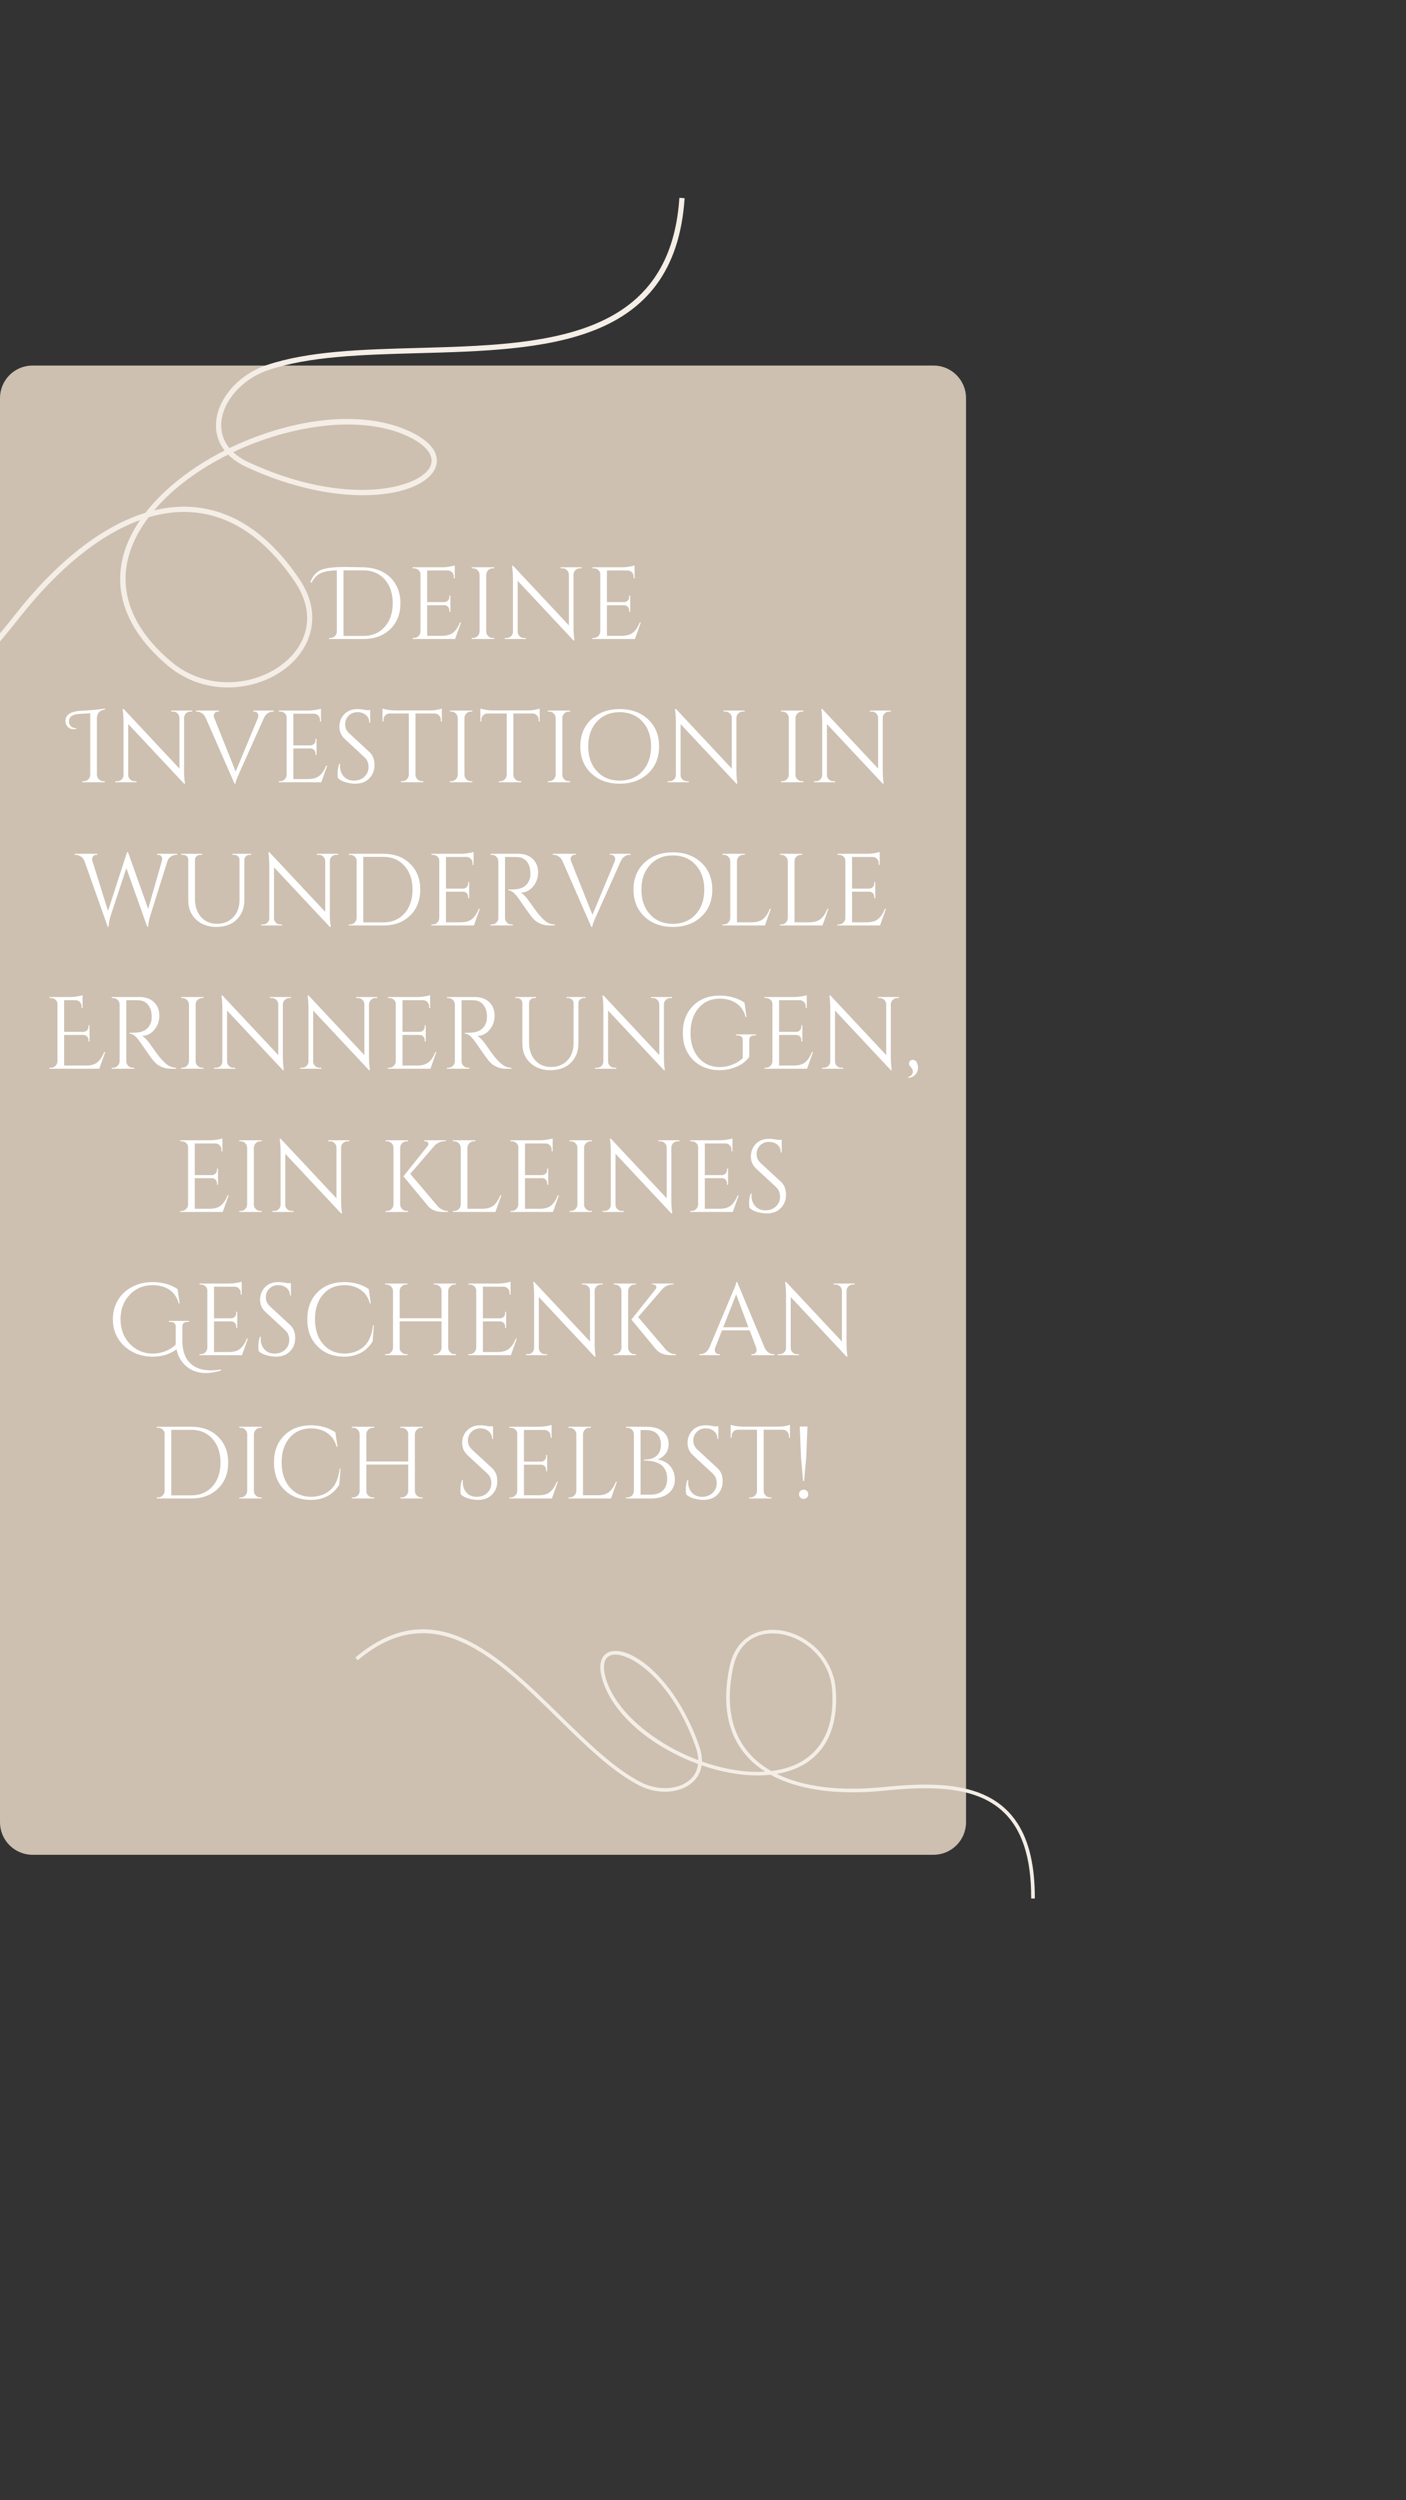 <svg xmlns="http://www.w3.org/2000/svg" xmlns:xlink="http://www.w3.org/1999/xlink" width="1080" zoomAndPan="magnify" viewBox="0 0 810 1440" height="1920" preserveAspectRatio="xMidYMid meet" version="1.0"><rect x="0" y="0" width="810" height="1440" fill="#333333" stroke="none"/><defs><g/><clipPath id="6e54de1c50"><path d="M 0 210.527 L 556.531 210.527 L 556.531 1069 L 0 1069 Z M 0 210.527 " clip-rule="nonzero"/></clipPath><clipPath id="4179429657"><path d="M 18.75 210.527 L 537.781 210.527 C 548.137 210.527 556.531 218.922 556.531 229.277 L 556.531 1049.5 C 556.531 1059.855 548.137 1068.25 537.781 1068.25 L 18.75 1068.25 C 8.395 1068.25 0 1059.855 0 1049.5 L 0 229.277 C 0 218.922 8.395 210.527 18.75 210.527 Z M 18.75 210.527 " clip-rule="nonzero"/></clipPath><clipPath id="b2e44fde11"><path d="M 0 113 L 395 113 L 395 417 L 0 417 Z M 0 113 " clip-rule="nonzero"/></clipPath><clipPath id="e230a93d65"><path d="M -73.766 23.234 L 404.797 116.152 L 330.75 497.531 L -147.812 404.613 Z M -73.766 23.234 " clip-rule="nonzero"/></clipPath><clipPath id="5f2c82cd6f"><path d="M -73.766 23.234 L 404.797 116.152 L 330.75 497.531 L -147.812 404.613 Z M -73.766 23.234 " clip-rule="nonzero"/></clipPath><clipPath id="1ac520d200"><path d="M 204 938 L 597 938 L 597 1094 L 204 1094 Z M 204 938 " clip-rule="nonzero"/></clipPath><clipPath id="2688d3beb0"><path d="M 384.199 1231.082 L 200.848 948.625 L 426.059 802.434 L 609.41 1084.891 Z M 384.199 1231.082 " clip-rule="nonzero"/></clipPath><clipPath id="4dcf99b9c4"><path d="M 384.199 1231.082 L 200.848 948.625 L 426.059 802.434 L 609.41 1084.891 Z M 384.199 1231.082 " clip-rule="nonzero"/></clipPath></defs><g clip-path="url(#6e54de1c50)"><g clip-path="url(#4179429657)"><path fill="#cdc0b1" d="M 0 210.527 L 556.531 210.527 L 556.531 1069.234 L 0 1069.234 Z M 0 210.527 " fill-opacity="1" fill-rule="nonzero"/></g></g><g fill="#ffffff" fill-opacity="1"><g transform="translate(184.723, 368.026)"><g><path d="M -5.906 -32.688 C -4.758 -36.031 -2.848 -38.332 -0.172 -39.594 C 2.492 -40.852 7.234 -41.484 14.047 -41.484 C 15.461 -41.484 19.039 -41.422 24.781 -41.297 C 28.945 -41.18 32.625 -40.273 35.812 -38.578 C 39 -36.891 41.488 -34.5 43.281 -31.406 C 45.07 -28.32 45.969 -24.738 45.969 -20.656 C 45.969 -14.477 44.008 -9.488 40.094 -5.688 C 36.176 -1.895 31.07 0 24.781 0 L 4.781 0 L 4.844 -0.594 L 5.547 -0.594 C 6.523 -0.594 7.367 -0.914 8.078 -1.562 C 8.785 -2.207 9.203 -3.004 9.328 -3.953 L 9.328 -39.531 C 4.41 -39.414 0.926 -38.648 -1.125 -37.234 C -2.188 -36.484 -2.988 -35.766 -3.531 -35.078 C -4.082 -34.391 -4.656 -33.516 -5.25 -32.453 Z M 13.156 -39.531 L 13.156 -1.766 L 24.781 -1.766 C 29.77 -1.766 33.805 -3.492 36.891 -6.953 C 39.984 -10.422 41.531 -14.988 41.531 -20.656 C 41.531 -24.383 40.832 -27.676 39.438 -30.531 C 38.039 -33.383 36.07 -35.598 33.531 -37.172 C 31 -38.742 28.082 -39.531 24.781 -39.531 Z M 13.156 -39.531 "/></g></g></g><g fill="#ffffff" fill-opacity="1"><g transform="translate(234.158, 368.026)"><g><path d="M 4.312 -0.594 C 5.332 -0.594 6.207 -0.953 6.938 -1.672 C 7.664 -2.398 8.047 -3.281 8.078 -4.312 L 8.078 -37.344 C 8.078 -38.289 7.703 -39.086 6.953 -39.734 C 6.211 -40.379 5.332 -40.703 4.312 -40.703 L 3.594 -40.703 L 3.547 -41.297 L 20.828 -41.297 C 22.047 -41.297 23.375 -41.414 24.812 -41.656 C 26.25 -41.895 27.258 -42.129 27.844 -42.359 L 27.844 -34.922 L 27.266 -34.922 L 27.266 -35.984 C 27.266 -36.93 26.938 -37.738 26.281 -38.406 C 25.633 -39.07 24.859 -39.426 23.953 -39.469 L 11.922 -39.469 L 11.922 -21.234 L 21.891 -21.234 C 22.672 -21.273 23.336 -21.57 23.891 -22.125 C 24.441 -22.676 24.719 -23.363 24.719 -24.188 L 24.719 -25.016 L 25.312 -25.016 L 25.312 -15.688 L 24.719 -15.688 L 24.719 -16.578 C 24.719 -17.367 24.453 -18.035 23.922 -18.578 C 23.391 -19.129 22.734 -19.426 21.953 -19.469 L 11.922 -19.469 L 11.922 -1.828 L 20.359 -1.828 C 23.266 -1.828 25.484 -2.473 27.016 -3.766 C 28.555 -5.066 29.836 -7 30.859 -9.562 L 31.453 -9.562 L 28.031 0 L 3.547 0 L 3.547 -0.594 Z M 4.312 -0.594 "/></g></g></g><g fill="#ffffff" fill-opacity="1"><g transform="translate(268.197, 368.026)"><g><path d="M 4.312 -0.594 C 5.332 -0.594 6.207 -0.953 6.938 -1.672 C 7.664 -2.398 8.047 -3.281 8.078 -4.312 L 8.078 -37.047 C 8.047 -38.078 7.664 -38.941 6.938 -39.641 C 6.207 -40.348 5.332 -40.703 4.312 -40.703 L 3.547 -40.703 L 3.547 -41.297 L 16.469 -41.297 L 16.469 -40.703 L 15.688 -40.703 C 14.664 -40.703 13.789 -40.348 13.062 -39.641 C 12.344 -38.941 11.961 -38.078 11.922 -37.047 L 11.922 -4.312 C 11.922 -3.281 12.289 -2.398 13.031 -1.672 C 13.781 -0.953 14.664 -0.594 15.688 -0.594 L 16.469 -0.594 L 16.469 0 L 3.547 0 L 3.547 -0.594 Z M 4.312 -0.594 "/></g></g></g><g fill="#ffffff" fill-opacity="1"><g transform="translate(288.136, 368.026)"><g><path d="M 45.906 -40.703 C 44.914 -40.703 44.066 -40.359 43.359 -39.672 C 42.648 -38.984 42.281 -38.148 42.25 -37.172 L 42.25 -6.719 C 42.25 -4.438 42.383 -2.273 42.656 -0.234 L 42.781 0.828 L 42.25 0.828 L 10.094 -33.516 L 10.094 -4.125 C 10.094 -3.145 10.445 -2.312 11.156 -1.625 C 11.863 -0.938 12.707 -0.594 13.688 -0.594 L 14.812 -0.594 L 14.812 0 L 2.656 0 L 2.656 -0.594 L 3.781 -0.594 C 4.758 -0.594 5.602 -0.938 6.312 -1.625 C 7.02 -2.312 7.375 -3.164 7.375 -4.188 L 7.375 -34.812 C 7.375 -37.207 7.238 -39.348 6.969 -41.234 L 6.844 -42.188 L 7.438 -42.188 L 39.594 -7.844 L 39.594 -37.109 C 39.551 -38.129 39.176 -38.984 38.469 -39.672 C 37.758 -40.359 36.914 -40.703 35.938 -40.703 L 34.812 -40.703 L 34.812 -41.297 L 46.969 -41.297 L 46.969 -40.703 Z M 45.906 -40.703 "/></g></g></g><g fill="#ffffff" fill-opacity="1"><g transform="translate(337.748, 368.026)"><g><path d="M 4.312 -0.594 C 5.332 -0.594 6.207 -0.953 6.938 -1.672 C 7.664 -2.398 8.047 -3.281 8.078 -4.312 L 8.078 -37.344 C 8.078 -38.289 7.703 -39.086 6.953 -39.734 C 6.211 -40.379 5.332 -40.703 4.312 -40.703 L 3.594 -40.703 L 3.547 -41.297 L 20.828 -41.297 C 22.047 -41.297 23.375 -41.414 24.812 -41.656 C 26.25 -41.895 27.258 -42.129 27.844 -42.359 L 27.844 -34.922 L 27.266 -34.922 L 27.266 -35.984 C 27.266 -36.93 26.938 -37.738 26.281 -38.406 C 25.633 -39.07 24.859 -39.426 23.953 -39.469 L 11.922 -39.469 L 11.922 -21.234 L 21.891 -21.234 C 22.672 -21.273 23.336 -21.57 23.891 -22.125 C 24.441 -22.676 24.719 -23.363 24.719 -24.188 L 24.719 -25.016 L 25.312 -25.016 L 25.312 -15.688 L 24.719 -15.688 L 24.719 -16.578 C 24.719 -17.367 24.453 -18.035 23.922 -18.578 C 23.391 -19.129 22.734 -19.426 21.953 -19.469 L 11.922 -19.469 L 11.922 -1.828 L 20.359 -1.828 C 23.266 -1.828 25.484 -2.473 27.016 -3.766 C 28.555 -5.066 29.836 -7 30.859 -9.562 L 31.453 -9.562 L 28.031 0 L 3.547 0 L 3.547 -0.594 Z M 4.312 -0.594 "/></g></g></g><g fill="#ffffff" fill-opacity="1"><g transform="translate(40.605, 450.526)"><g><path d="M 19 -0.594 L 19.766 -0.594 L 19.766 0 L 6.844 0 L 6.844 -0.594 L 7.609 -0.594 C 8.641 -0.594 9.523 -0.953 10.266 -1.672 C 11.016 -2.398 11.391 -3.281 11.391 -4.312 L 11.391 -39.703 L 5.078 -39.359 C 1.109 -39.117 -0.875 -37.68 -0.875 -35.047 C -0.875 -33.984 -0.531 -33.078 0.156 -32.328 C 0.844 -31.586 1.93 -31.176 3.422 -31.094 L 3.422 -30.734 C 2.867 -30.617 2.32 -30.562 1.781 -30.562 C 0.039 -30.562 -1.258 -31.25 -2.125 -32.625 C -2.633 -33.414 -2.891 -34.281 -2.891 -35.219 C -2.891 -38.562 -0.352 -40.508 4.719 -41.062 C 4.758 -41.062 6.719 -41.188 10.594 -41.438 C 14.469 -41.695 17.523 -42.047 19.766 -42.484 L 19.891 -41.891 C 18.191 -41.617 16.988 -41.047 16.281 -40.172 C 15.57 -39.305 15.219 -38.109 15.219 -36.578 L 15.219 -4.312 C 15.258 -3.281 15.645 -2.398 16.375 -1.672 C 17.102 -0.953 17.977 -0.594 19 -0.594 Z M 19 -0.594 "/></g></g></g><g fill="#ffffff" fill-opacity="1"><g transform="translate(63.789, 450.526)"><g><path d="M 45.906 -40.703 C 44.914 -40.703 44.066 -40.359 43.359 -39.672 C 42.648 -38.984 42.281 -38.148 42.25 -37.172 L 42.25 -6.719 C 42.25 -4.438 42.383 -2.273 42.656 -0.234 L 42.781 0.828 L 42.25 0.828 L 10.094 -33.516 L 10.094 -4.125 C 10.094 -3.145 10.445 -2.312 11.156 -1.625 C 11.863 -0.938 12.707 -0.594 13.688 -0.594 L 14.812 -0.594 L 14.812 0 L 2.656 0 L 2.656 -0.594 L 3.781 -0.594 C 4.758 -0.594 5.602 -0.938 6.312 -1.625 C 7.02 -2.312 7.375 -3.164 7.375 -4.188 L 7.375 -34.812 C 7.375 -37.207 7.238 -39.348 6.969 -41.234 L 6.844 -42.188 L 7.438 -42.188 L 39.594 -7.844 L 39.594 -37.109 C 39.551 -38.129 39.176 -38.984 38.469 -39.672 C 37.758 -40.359 36.914 -40.703 35.938 -40.703 L 34.812 -40.703 L 34.812 -41.297 L 46.969 -41.297 L 46.969 -40.703 Z M 45.906 -40.703 "/></g></g></g><g fill="#ffffff" fill-opacity="1"><g transform="translate(113.402, 450.526)"><g><path d="M 32.453 -41.297 L 44.312 -41.297 L 44.312 -40.703 L 43.781 -40.703 C 42.801 -40.703 41.836 -40.395 40.891 -39.781 C 39.941 -39.176 39.195 -38.266 38.656 -37.047 L 24.422 -5.25 C 22.973 -2.062 22.25 -0.035 22.25 0.828 L 21.719 0.828 L 5.141 -37 C 4.586 -38.25 3.828 -39.176 2.859 -39.781 C 1.898 -40.395 0.926 -40.703 -0.062 -40.703 L -0.531 -40.703 L -0.531 -41.297 L 12.75 -41.297 L 12.75 -40.703 L 12.219 -40.703 C 11.395 -40.703 10.773 -40.438 10.359 -39.906 C 9.941 -39.375 9.734 -38.883 9.734 -38.438 C 9.734 -37.988 9.832 -37.523 10.031 -37.047 L 22.359 -6.141 L 35.219 -37.047 C 35.383 -37.523 35.469 -37.988 35.469 -38.438 C 35.469 -38.883 35.258 -39.375 34.844 -39.906 C 34.426 -40.438 33.805 -40.703 32.984 -40.703 L 32.453 -40.703 Z M 32.453 -41.297 "/></g></g></g><g fill="#ffffff" fill-opacity="1"><g transform="translate(157.056, 450.526)"><g><path d="M 4.312 -0.594 C 5.332 -0.594 6.207 -0.953 6.938 -1.672 C 7.664 -2.398 8.047 -3.281 8.078 -4.312 L 8.078 -37.344 C 8.078 -38.289 7.703 -39.086 6.953 -39.734 C 6.211 -40.379 5.332 -40.703 4.312 -40.703 L 3.594 -40.703 L 3.547 -41.297 L 20.828 -41.297 C 22.047 -41.297 23.375 -41.414 24.812 -41.656 C 26.25 -41.895 27.258 -42.129 27.844 -42.359 L 27.844 -34.922 L 27.266 -34.922 L 27.266 -35.984 C 27.266 -36.93 26.938 -37.738 26.281 -38.406 C 25.633 -39.07 24.859 -39.426 23.953 -39.469 L 11.922 -39.469 L 11.922 -21.234 L 21.891 -21.234 C 22.672 -21.273 23.336 -21.57 23.891 -22.125 C 24.441 -22.676 24.719 -23.363 24.719 -24.188 L 24.719 -25.016 L 25.312 -25.016 L 25.312 -15.688 L 24.719 -15.688 L 24.719 -16.578 C 24.719 -17.367 24.453 -18.035 23.922 -18.578 C 23.391 -19.129 22.734 -19.426 21.953 -19.469 L 11.922 -19.469 L 11.922 -1.828 L 20.359 -1.828 C 23.266 -1.828 25.484 -2.473 27.016 -3.766 C 28.555 -5.066 29.836 -7 30.859 -9.562 L 31.453 -9.562 L 28.031 0 L 3.547 0 L 3.547 -0.594 Z M 4.312 -0.594 "/></g></g></g><g fill="#ffffff" fill-opacity="1"><g transform="translate(191.094, 450.526)"><g><path d="M 3.594 -2.422 C 3.477 -2.973 3.422 -4.035 3.422 -5.609 C 3.422 -7.18 3.719 -8.852 4.312 -10.625 L 4.844 -10.625 C 4.801 -10.188 4.781 -9.754 4.781 -9.328 C 4.781 -6.922 5.504 -4.922 6.953 -3.328 C 8.41 -1.734 10.344 -0.938 12.75 -0.938 C 15.227 -0.938 17.258 -1.68 18.844 -3.172 C 20.438 -4.672 21.234 -6.551 21.234 -8.812 C 21.234 -11.082 20.469 -12.926 18.938 -14.344 L 7.609 -24.844 C 5.484 -26.801 4.422 -29.176 4.422 -31.969 C 4.422 -34.77 5.352 -37.16 7.219 -39.141 C 9.094 -41.129 11.625 -42.125 14.812 -42.125 C 16.301 -42.125 17.992 -41.926 19.891 -41.531 L 22.188 -41.531 L 22.188 -34.281 L 21.656 -34.281 C 21.656 -36.125 21.016 -37.598 19.734 -38.703 C 18.453 -39.805 16.805 -40.359 14.797 -40.359 C 12.797 -40.359 11.117 -39.688 9.766 -38.344 C 8.41 -37.008 7.734 -35.336 7.734 -33.328 C 7.734 -31.328 8.52 -29.598 10.094 -28.141 L 21.719 -17.406 C 23.676 -15.594 24.656 -13.113 24.656 -9.969 C 24.656 -6.82 23.648 -4.234 21.641 -2.203 C 19.641 -0.18 16.969 0.828 13.625 0.828 C 11.895 0.828 10.055 0.562 8.109 0.031 C 6.16 -0.5 4.656 -1.316 3.594 -2.422 Z M 3.594 -2.422 "/></g></g></g><g fill="#ffffff" fill-opacity="1"><g transform="translate(219.175, 450.526)"><g><path d="M 34.75 -36.047 C 34.75 -36.992 34.414 -37.812 33.75 -38.5 C 33.082 -39.188 32.297 -39.551 31.391 -39.594 L 20.172 -39.594 L 20.172 -4.25 C 20.211 -3.227 20.598 -2.363 21.328 -1.656 C 22.055 -0.945 22.93 -0.594 23.953 -0.594 L 24.719 -0.594 L 24.719 0 L 11.797 0 L 11.797 -0.594 L 12.562 -0.594 C 13.582 -0.594 14.457 -0.945 15.188 -1.656 C 15.914 -2.363 16.301 -3.207 16.344 -4.188 L 16.344 -39.594 L 5.141 -39.594 C 4.191 -39.551 3.391 -39.188 2.734 -38.5 C 2.086 -37.812 1.766 -36.992 1.766 -36.047 L 1.766 -35.047 L 1.188 -34.984 L 1.188 -42.422 C 1.77 -42.18 2.789 -41.941 4.25 -41.703 C 5.707 -41.473 7.047 -41.359 8.266 -41.359 L 28.203 -41.359 C 30.129 -41.359 31.727 -41.504 33 -41.797 C 34.281 -42.098 35.062 -42.305 35.344 -42.422 L 35.344 -34.984 L 34.75 -35.047 Z M 34.75 -36.047 "/></g></g></g><g fill="#ffffff" fill-opacity="1"><g transform="translate(255.632, 450.526)"><g><path d="M 4.312 -0.594 C 5.332 -0.594 6.207 -0.953 6.938 -1.672 C 7.664 -2.398 8.047 -3.281 8.078 -4.312 L 8.078 -37.047 C 8.047 -38.078 7.664 -38.941 6.938 -39.641 C 6.207 -40.348 5.332 -40.703 4.312 -40.703 L 3.547 -40.703 L 3.547 -41.297 L 16.469 -41.297 L 16.469 -40.703 L 15.688 -40.703 C 14.664 -40.703 13.789 -40.348 13.062 -39.641 C 12.344 -38.941 11.961 -38.078 11.922 -37.047 L 11.922 -4.312 C 11.922 -3.281 12.289 -2.398 13.031 -1.672 C 13.781 -0.953 14.664 -0.594 15.688 -0.594 L 16.469 -0.594 L 16.469 0 L 3.547 0 L 3.547 -0.594 Z M 4.312 -0.594 "/></g></g></g><g fill="#ffffff" fill-opacity="1"><g transform="translate(275.571, 450.526)"><g><path d="M 34.75 -36.047 C 34.75 -36.992 34.414 -37.812 33.75 -38.5 C 33.082 -39.188 32.297 -39.551 31.391 -39.594 L 20.172 -39.594 L 20.172 -4.25 C 20.211 -3.227 20.598 -2.363 21.328 -1.656 C 22.055 -0.945 22.93 -0.594 23.953 -0.594 L 24.719 -0.594 L 24.719 0 L 11.797 0 L 11.797 -0.594 L 12.562 -0.594 C 13.582 -0.594 14.457 -0.945 15.188 -1.656 C 15.914 -2.363 16.301 -3.207 16.344 -4.188 L 16.344 -39.594 L 5.141 -39.594 C 4.191 -39.551 3.391 -39.188 2.734 -38.5 C 2.086 -37.812 1.766 -36.992 1.766 -36.047 L 1.766 -35.047 L 1.188 -34.984 L 1.188 -42.422 C 1.77 -42.18 2.789 -41.941 4.25 -41.703 C 5.707 -41.473 7.047 -41.359 8.266 -41.359 L 28.203 -41.359 C 30.129 -41.359 31.727 -41.504 33 -41.797 C 34.281 -42.098 35.062 -42.305 35.344 -42.422 L 35.344 -34.984 L 34.75 -35.047 Z M 34.75 -36.047 "/></g></g></g><g fill="#ffffff" fill-opacity="1"><g transform="translate(312.028, 450.526)"><g><path d="M 4.312 -0.594 C 5.332 -0.594 6.207 -0.953 6.938 -1.672 C 7.664 -2.398 8.047 -3.281 8.078 -4.312 L 8.078 -37.047 C 8.047 -38.078 7.664 -38.941 6.938 -39.641 C 6.207 -40.348 5.332 -40.703 4.312 -40.703 L 3.547 -40.703 L 3.547 -41.297 L 16.469 -41.297 L 16.469 -40.703 L 15.688 -40.703 C 14.664 -40.703 13.789 -40.348 13.062 -39.641 C 12.344 -38.941 11.961 -38.078 11.922 -37.047 L 11.922 -4.312 C 11.922 -3.281 12.289 -2.398 13.031 -1.672 C 13.781 -0.953 14.664 -0.594 15.688 -0.594 L 16.469 -0.594 L 16.469 0 L 3.547 0 L 3.547 -0.594 Z M 4.312 -0.594 "/></g></g></g><g fill="#ffffff" fill-opacity="1"><g transform="translate(331.968, 450.526)"><g><path d="M 8.672 -36.188 C 12.879 -40.145 18.336 -42.125 25.047 -42.125 C 31.754 -42.125 37.211 -40.145 41.422 -36.188 C 45.629 -32.238 47.734 -27.055 47.734 -20.641 C 47.734 -14.234 45.629 -9.051 41.422 -5.094 C 37.211 -1.145 31.754 0.828 25.047 0.828 C 18.336 0.828 12.879 -1.145 8.672 -5.094 C 4.461 -9.051 2.359 -14.234 2.359 -20.641 C 2.359 -27.055 4.461 -32.238 8.672 -36.188 Z M 11.891 -6.359 C 15.211 -2.742 19.586 -0.938 25.016 -0.938 C 30.441 -0.938 34.816 -2.742 38.141 -6.359 C 41.461 -9.984 43.125 -14.742 43.125 -20.641 C 43.125 -26.547 41.461 -31.305 38.141 -34.922 C 34.816 -38.547 30.441 -40.359 25.016 -40.359 C 19.586 -40.359 15.211 -38.547 11.891 -34.922 C 8.566 -31.305 6.906 -26.547 6.906 -20.641 C 6.906 -14.742 8.566 -9.984 11.891 -6.359 Z M 11.891 -6.359 "/></g></g></g><g fill="#ffffff" fill-opacity="1"><g transform="translate(381.993, 450.526)"><g><path d="M 45.906 -40.703 C 44.914 -40.703 44.066 -40.359 43.359 -39.672 C 42.648 -38.984 42.281 -38.148 42.25 -37.172 L 42.25 -6.719 C 42.25 -4.438 42.383 -2.273 42.656 -0.234 L 42.781 0.828 L 42.25 0.828 L 10.094 -33.516 L 10.094 -4.125 C 10.094 -3.145 10.445 -2.312 11.156 -1.625 C 11.863 -0.938 12.707 -0.594 13.688 -0.594 L 14.812 -0.594 L 14.812 0 L 2.656 0 L 2.656 -0.594 L 3.781 -0.594 C 4.758 -0.594 5.602 -0.938 6.312 -1.625 C 7.02 -2.312 7.375 -3.164 7.375 -4.188 L 7.375 -34.812 C 7.375 -37.207 7.238 -39.348 6.969 -41.234 L 6.844 -42.188 L 7.438 -42.188 L 39.594 -7.844 L 39.594 -37.109 C 39.551 -38.129 39.176 -38.984 38.469 -39.672 C 37.758 -40.359 36.914 -40.703 35.938 -40.703 L 34.812 -40.703 L 34.812 -41.297 L 46.969 -41.297 L 46.969 -40.703 Z M 45.906 -40.703 "/></g></g></g><g fill="#ffffff" fill-opacity="1"><g transform="translate(431.605, 450.526)"><g/></g></g><g fill="#ffffff" fill-opacity="1"><g transform="translate(446.353, 450.526)"><g><path d="M 4.312 -0.594 C 5.332 -0.594 6.207 -0.953 6.938 -1.672 C 7.664 -2.398 8.047 -3.281 8.078 -4.312 L 8.078 -37.047 C 8.047 -38.078 7.664 -38.941 6.938 -39.641 C 6.207 -40.348 5.332 -40.703 4.312 -40.703 L 3.547 -40.703 L 3.547 -41.297 L 16.469 -41.297 L 16.469 -40.703 L 15.688 -40.703 C 14.664 -40.703 13.789 -40.348 13.062 -39.641 C 12.344 -38.941 11.961 -38.078 11.922 -37.047 L 11.922 -4.312 C 11.922 -3.281 12.289 -2.398 13.031 -1.672 C 13.781 -0.953 14.664 -0.594 15.688 -0.594 L 16.469 -0.594 L 16.469 0 L 3.547 0 L 3.547 -0.594 Z M 4.312 -0.594 "/></g></g></g><g fill="#ffffff" fill-opacity="1"><g transform="translate(466.293, 450.526)"><g><path d="M 45.906 -40.703 C 44.914 -40.703 44.066 -40.359 43.359 -39.672 C 42.648 -38.984 42.281 -38.148 42.25 -37.172 L 42.25 -6.719 C 42.25 -4.438 42.383 -2.273 42.656 -0.234 L 42.781 0.828 L 42.25 0.828 L 10.094 -33.516 L 10.094 -4.125 C 10.094 -3.145 10.445 -2.312 11.156 -1.625 C 11.863 -0.938 12.707 -0.594 13.688 -0.594 L 14.812 -0.594 L 14.812 0 L 2.656 0 L 2.656 -0.594 L 3.781 -0.594 C 4.758 -0.594 5.602 -0.938 6.312 -1.625 C 7.02 -2.312 7.375 -3.164 7.375 -4.188 L 7.375 -34.812 C 7.375 -37.207 7.238 -39.348 6.969 -41.234 L 6.844 -42.188 L 7.438 -42.188 L 39.594 -7.844 L 39.594 -37.109 C 39.551 -38.129 39.176 -38.984 38.469 -39.672 C 37.758 -40.359 36.914 -40.703 35.938 -40.703 L 34.812 -40.703 L 34.812 -41.297 L 46.969 -41.297 L 46.969 -40.703 Z M 45.906 -40.703 "/></g></g></g><g fill="#ffffff" fill-opacity="1"><g transform="translate(43.523, 533.026)"><g><path d="M 46.969 -41.297 L 58.594 -41.297 L 58.594 -40.703 L 58.125 -40.703 C 57.094 -40.703 56.078 -40.395 55.078 -39.781 C 54.078 -39.176 53.359 -38.266 52.922 -37.047 L 43.125 -5.844 C 42.344 -3.363 41.91 -1.18 41.828 0.703 L 41.297 0.703 L 29.266 -33.047 L 20.297 -5.844 C 19.547 -3.406 19.133 -1.223 19.062 0.703 L 18.531 0.703 L 5.141 -37.109 C 4.66 -38.285 3.93 -39.176 2.953 -39.781 C 1.973 -40.395 0.969 -40.703 -0.062 -40.703 L -0.531 -40.703 L -0.531 -41.297 L 12.578 -41.297 L 12.578 -40.703 L 12.047 -40.703 C 11.211 -40.703 10.586 -40.438 10.172 -39.906 C 9.766 -39.375 9.562 -38.875 9.562 -38.406 C 9.562 -37.938 9.617 -37.504 9.734 -37.109 L 18.703 -8.375 L 29.688 -42.25 L 30.219 -42.188 L 41.828 -9.562 L 49.734 -37.172 C 49.859 -37.598 49.922 -38.035 49.922 -38.484 C 49.922 -38.941 49.723 -39.426 49.328 -39.938 C 48.93 -40.445 48.32 -40.703 47.5 -40.703 L 46.969 -40.703 Z M 46.969 -41.297 "/></g></g></g><g fill="#ffffff" fill-opacity="1"><g transform="translate(101.454, 533.026)"><g><path d="M 43.359 -40.703 L 42.422 -40.703 C 41.598 -40.703 40.879 -40.438 40.266 -39.906 C 39.66 -39.375 39.336 -38.719 39.297 -37.938 L 39.297 -14.578 C 39.297 -9.973 37.836 -6.254 34.922 -3.422 C 32.016 -0.586 28.141 0.828 23.297 0.828 C 18.461 0.828 14.539 -0.578 11.531 -3.391 C 8.52 -6.203 7.016 -9.91 7.016 -14.516 L 7.016 -37.766 C 7.016 -38.941 6.504 -39.805 5.484 -40.359 C 5.016 -40.586 4.484 -40.703 3.891 -40.703 L 2.953 -40.703 L 2.953 -41.297 L 14.922 -41.297 L 14.922 -40.703 L 13.984 -40.703 C 13.117 -40.703 12.391 -40.438 11.797 -39.906 C 11.211 -39.375 10.898 -38.695 10.859 -37.875 L 10.859 -15.344 C 10.859 -11.051 12.008 -7.586 14.312 -4.953 C 16.613 -2.316 19.691 -1 23.547 -1 C 27.398 -1 30.523 -2.25 32.922 -4.75 C 35.316 -7.25 36.516 -10.523 36.516 -14.578 L 36.516 -37.875 C 36.484 -38.695 36.172 -39.375 35.578 -39.906 C 34.984 -40.438 34.254 -40.703 33.391 -40.703 L 32.453 -40.703 L 32.453 -41.297 L 43.359 -41.297 Z M 43.359 -40.703 "/></g></g></g><g fill="#ffffff" fill-opacity="1"><g transform="translate(147.763, 533.026)"><g><path d="M 45.906 -40.703 C 44.914 -40.703 44.066 -40.359 43.359 -39.672 C 42.648 -38.984 42.281 -38.148 42.25 -37.172 L 42.25 -6.719 C 42.25 -4.438 42.383 -2.273 42.656 -0.234 L 42.781 0.828 L 42.25 0.828 L 10.094 -33.516 L 10.094 -4.125 C 10.094 -3.145 10.445 -2.312 11.156 -1.625 C 11.863 -0.938 12.707 -0.594 13.688 -0.594 L 14.812 -0.594 L 14.812 0 L 2.656 0 L 2.656 -0.594 L 3.781 -0.594 C 4.758 -0.594 5.602 -0.938 6.312 -1.625 C 7.02 -2.312 7.375 -3.164 7.375 -4.188 L 7.375 -34.812 C 7.375 -37.207 7.238 -39.348 6.969 -41.234 L 6.844 -42.188 L 7.438 -42.188 L 39.594 -7.844 L 39.594 -37.109 C 39.551 -38.129 39.176 -38.984 38.469 -39.672 C 37.758 -40.359 36.914 -40.703 35.938 -40.703 L 34.812 -40.703 L 34.812 -41.297 L 46.969 -41.297 L 46.969 -40.703 Z M 45.906 -40.703 "/></g></g></g><g fill="#ffffff" fill-opacity="1"><g transform="translate(197.375, 533.026)"><g><path d="M 23.547 -41.297 C 29.836 -41.297 34.938 -39.395 38.844 -35.594 C 42.758 -31.801 44.719 -26.816 44.719 -20.641 C 44.719 -14.473 42.758 -9.488 38.844 -5.688 C 34.938 -1.895 29.836 0 23.547 0 L 3.547 0 L 3.547 -0.594 L 4.312 -0.594 C 5.332 -0.594 6.207 -0.953 6.938 -1.672 C 7.664 -2.398 8.047 -3.281 8.078 -4.312 L 8.078 -37.344 C 8.078 -38.289 7.691 -39.086 6.922 -39.734 C 6.16 -40.379 5.289 -40.703 4.312 -40.703 L 3.594 -40.703 L 3.547 -41.297 Z M 11.922 -39.531 L 11.922 -1.766 L 23.547 -1.766 C 26.848 -1.766 29.766 -2.551 32.297 -4.125 C 34.836 -5.695 36.805 -7.91 38.203 -10.766 C 39.598 -13.617 40.297 -16.914 40.297 -20.656 C 40.297 -26.312 38.75 -30.867 35.656 -34.328 C 32.57 -37.797 28.535 -39.531 23.547 -39.531 Z M 11.922 -39.531 "/></g></g></g><g fill="#ffffff" fill-opacity="1"><g transform="translate(244.982, 533.026)"><g><path d="M 4.312 -0.594 C 5.332 -0.594 6.207 -0.953 6.938 -1.672 C 7.664 -2.398 8.047 -3.281 8.078 -4.312 L 8.078 -37.344 C 8.078 -38.289 7.703 -39.086 6.953 -39.734 C 6.211 -40.379 5.332 -40.703 4.312 -40.703 L 3.594 -40.703 L 3.547 -41.297 L 20.828 -41.297 C 22.047 -41.297 23.375 -41.414 24.812 -41.656 C 26.25 -41.895 27.258 -42.129 27.844 -42.359 L 27.844 -34.922 L 27.266 -34.922 L 27.266 -35.984 C 27.266 -36.93 26.938 -37.738 26.281 -38.406 C 25.633 -39.07 24.859 -39.426 23.953 -39.469 L 11.922 -39.469 L 11.922 -21.234 L 21.891 -21.234 C 22.672 -21.273 23.336 -21.57 23.891 -22.125 C 24.441 -22.676 24.719 -23.363 24.719 -24.188 L 24.719 -25.016 L 25.312 -25.016 L 25.312 -15.688 L 24.719 -15.688 L 24.719 -16.578 C 24.719 -17.367 24.453 -18.035 23.922 -18.578 C 23.391 -19.129 22.734 -19.426 21.953 -19.469 L 11.922 -19.469 L 11.922 -1.828 L 20.359 -1.828 C 23.266 -1.828 25.484 -2.473 27.016 -3.766 C 28.555 -5.066 29.836 -7 30.859 -9.562 L 31.453 -9.562 L 28.031 0 L 3.547 0 L 3.547 -0.594 Z M 4.312 -0.594 "/></g></g></g><g fill="#ffffff" fill-opacity="1"><g transform="translate(279.02, 533.026)"><g><path d="M 15.688 -39.469 L 11.922 -39.469 L 11.922 -4.312 C 11.922 -3.281 12.281 -2.398 13 -1.672 C 13.727 -0.953 14.625 -0.594 15.688 -0.594 L 16.406 -0.594 L 16.469 0 L 3.547 0 L 3.547 -0.594 L 4.312 -0.594 C 5.332 -0.594 6.207 -0.945 6.938 -1.656 C 7.664 -2.363 8.047 -3.227 8.078 -4.25 L 8.078 -37 C 8.047 -38.02 7.664 -38.891 6.938 -39.609 C 6.207 -40.336 5.332 -40.703 4.312 -40.703 L 3.547 -40.703 L 3.547 -41.297 L 19.469 -41.297 C 23.051 -41.297 25.863 -40.301 27.906 -38.312 C 29.945 -36.332 30.969 -33.758 30.969 -30.594 C 30.969 -27.426 29.992 -24.691 28.047 -22.391 C 26.109 -20.086 23.738 -18.938 20.938 -18.938 C 21.531 -18.664 22.227 -18.125 23.031 -17.312 C 23.844 -16.508 24.562 -15.676 25.188 -14.812 C 28.57 -9.969 30.773 -6.984 31.797 -5.859 C 32.816 -4.742 33.547 -3.977 33.984 -3.562 C 34.422 -3.156 34.895 -2.754 35.406 -2.359 C 35.914 -1.961 36.426 -1.648 36.938 -1.422 C 38.07 -0.867 39.289 -0.594 40.594 -0.594 L 40.594 0 L 37.344 0 C 35.656 0 34.082 -0.301 32.625 -0.906 C 31.164 -1.52 30.07 -2.148 29.344 -2.797 C 28.625 -3.453 28 -4.082 27.469 -4.688 C 26.938 -5.301 25.469 -7.336 23.062 -10.797 C 20.664 -14.254 19.27 -16.227 18.875 -16.719 C 18.488 -17.219 18.078 -17.703 17.641 -18.172 C 16.379 -19.504 15.117 -20.172 13.859 -20.172 L 13.859 -20.766 C 14.18 -20.723 14.598 -20.703 15.109 -20.703 C 15.617 -20.703 16.242 -20.723 16.984 -20.766 C 21.867 -20.879 24.941 -22.926 26.203 -26.906 C 26.43 -27.688 26.547 -28.422 26.547 -29.109 C 26.547 -29.805 26.547 -30.25 26.547 -30.438 C 26.473 -33.07 25.785 -35.195 24.484 -36.812 C 23.18 -38.426 21.43 -39.289 19.234 -39.406 C 18.285 -39.445 17.102 -39.469 15.688 -39.469 Z M 15.688 -39.469 "/></g></g></g><g fill="#ffffff" fill-opacity="1"><g transform="translate(318.958, 533.026)"><g><path d="M 32.453 -41.297 L 44.312 -41.297 L 44.312 -40.703 L 43.781 -40.703 C 42.801 -40.703 41.836 -40.395 40.891 -39.781 C 39.941 -39.176 39.195 -38.266 38.656 -37.047 L 24.422 -5.25 C 22.973 -2.062 22.25 -0.035 22.25 0.828 L 21.719 0.828 L 5.141 -37 C 4.586 -38.25 3.828 -39.176 2.859 -39.781 C 1.898 -40.395 0.926 -40.703 -0.062 -40.703 L -0.531 -40.703 L -0.531 -41.297 L 12.75 -41.297 L 12.75 -40.703 L 12.219 -40.703 C 11.395 -40.703 10.773 -40.438 10.359 -39.906 C 9.941 -39.375 9.734 -38.883 9.734 -38.438 C 9.734 -37.988 9.832 -37.523 10.031 -37.047 L 22.359 -6.141 L 35.219 -37.047 C 35.383 -37.523 35.469 -37.988 35.469 -38.438 C 35.469 -38.883 35.258 -39.375 34.844 -39.906 C 34.426 -40.438 33.805 -40.703 32.984 -40.703 L 32.453 -40.703 Z M 32.453 -41.297 "/></g></g></g><g fill="#ffffff" fill-opacity="1"><g transform="translate(362.612, 533.026)"><g><path d="M 8.672 -36.188 C 12.879 -40.145 18.336 -42.125 25.047 -42.125 C 31.754 -42.125 37.211 -40.145 41.422 -36.188 C 45.629 -32.238 47.734 -27.055 47.734 -20.641 C 47.734 -14.234 45.629 -9.051 41.422 -5.094 C 37.211 -1.145 31.754 0.828 25.047 0.828 C 18.336 0.828 12.879 -1.145 8.672 -5.094 C 4.461 -9.051 2.359 -14.234 2.359 -20.641 C 2.359 -27.055 4.461 -32.238 8.672 -36.188 Z M 11.891 -6.359 C 15.211 -2.742 19.586 -0.938 25.016 -0.938 C 30.441 -0.938 34.816 -2.742 38.141 -6.359 C 41.461 -9.984 43.125 -14.742 43.125 -20.641 C 43.125 -26.547 41.461 -31.305 38.141 -34.922 C 34.816 -38.547 30.441 -40.359 25.016 -40.359 C 19.586 -40.359 15.211 -38.547 11.891 -34.922 C 8.566 -31.305 6.906 -26.547 6.906 -20.641 C 6.906 -14.742 8.566 -9.984 11.891 -6.359 Z M 11.891 -6.359 "/></g></g></g><g fill="#ffffff" fill-opacity="1"><g transform="translate(412.637, 533.026)"><g><path d="M 4.312 -0.594 C 5.332 -0.594 6.207 -0.953 6.938 -1.672 C 7.664 -2.398 8.047 -3.281 8.078 -4.312 L 8.078 -37 C 8.047 -38.02 7.664 -38.891 6.938 -39.609 C 6.207 -40.336 5.332 -40.703 4.312 -40.703 L 3.547 -40.703 L 3.547 -41.297 L 16.469 -41.297 L 16.469 -40.703 L 15.688 -40.703 C 14.27 -40.703 13.191 -40.094 12.453 -38.875 C 12.098 -38.289 11.922 -37.664 11.922 -37 L 11.922 -1.828 L 20.359 -1.828 C 23.266 -1.828 25.484 -2.473 27.016 -3.766 C 28.555 -5.066 29.836 -7 30.859 -9.562 L 31.453 -9.562 L 28.031 0 L 3.547 0 L 3.547 -0.594 Z M 4.312 -0.594 "/></g></g></g><g fill="#ffffff" fill-opacity="1"><g transform="translate(445.791, 533.026)"><g><path d="M 4.312 -0.594 C 5.332 -0.594 6.207 -0.953 6.938 -1.672 C 7.664 -2.398 8.047 -3.281 8.078 -4.312 L 8.078 -37 C 8.047 -38.02 7.664 -38.891 6.938 -39.609 C 6.207 -40.336 5.332 -40.703 4.312 -40.703 L 3.547 -40.703 L 3.547 -41.297 L 16.469 -41.297 L 16.469 -40.703 L 15.688 -40.703 C 14.27 -40.703 13.191 -40.094 12.453 -38.875 C 12.098 -38.289 11.922 -37.664 11.922 -37 L 11.922 -1.828 L 20.359 -1.828 C 23.266 -1.828 25.484 -2.473 27.016 -3.766 C 28.555 -5.066 29.836 -7 30.859 -9.562 L 31.453 -9.562 L 28.031 0 L 3.547 0 L 3.547 -0.594 Z M 4.312 -0.594 "/></g></g></g><g fill="#ffffff" fill-opacity="1"><g transform="translate(478.944, 533.026)"><g><path d="M 4.312 -0.594 C 5.332 -0.594 6.207 -0.953 6.938 -1.672 C 7.664 -2.398 8.047 -3.281 8.078 -4.312 L 8.078 -37.344 C 8.078 -38.289 7.703 -39.086 6.953 -39.734 C 6.211 -40.379 5.332 -40.703 4.312 -40.703 L 3.594 -40.703 L 3.547 -41.297 L 20.828 -41.297 C 22.047 -41.297 23.375 -41.414 24.812 -41.656 C 26.25 -41.895 27.258 -42.129 27.844 -42.359 L 27.844 -34.922 L 27.266 -34.922 L 27.266 -35.984 C 27.266 -36.93 26.938 -37.738 26.281 -38.406 C 25.633 -39.07 24.859 -39.426 23.953 -39.469 L 11.922 -39.469 L 11.922 -21.234 L 21.891 -21.234 C 22.672 -21.273 23.336 -21.57 23.891 -22.125 C 24.441 -22.676 24.719 -23.363 24.719 -24.188 L 24.719 -25.016 L 25.312 -25.016 L 25.312 -15.688 L 24.719 -15.688 L 24.719 -16.578 C 24.719 -17.367 24.453 -18.035 23.922 -18.578 C 23.391 -19.129 22.734 -19.426 21.953 -19.469 L 11.922 -19.469 L 11.922 -1.828 L 20.359 -1.828 C 23.266 -1.828 25.484 -2.473 27.016 -3.766 C 28.555 -5.066 29.836 -7 30.859 -9.562 L 31.453 -9.562 L 28.031 0 L 3.547 0 L 3.547 -0.594 Z M 4.312 -0.594 "/></g></g></g><g fill="#ffffff" fill-opacity="1"><g transform="translate(25.031, 615.526)"><g><path d="M 4.312 -0.594 C 5.332 -0.594 6.207 -0.953 6.938 -1.672 C 7.664 -2.398 8.047 -3.281 8.078 -4.312 L 8.078 -37.344 C 8.078 -38.289 7.703 -39.086 6.953 -39.734 C 6.211 -40.379 5.332 -40.703 4.312 -40.703 L 3.594 -40.703 L 3.547 -41.297 L 15.516 -41.297 C 16.734 -41.297 18.062 -41.414 19.5 -41.656 C 20.938 -41.895 21.945 -42.129 22.531 -42.359 L 22.531 -34.922 L 21.953 -34.922 L 21.953 -35.984 C 21.953 -36.93 21.625 -37.738 20.969 -38.406 C 20.32 -39.07 19.547 -39.426 18.641 -39.469 L 11.922 -39.469 L 11.922 -21.234 L 23.125 -21.234 C 23.914 -21.273 24.582 -21.57 25.125 -22.125 C 25.676 -22.676 25.953 -23.363 25.953 -24.188 L 25.953 -25.016 L 26.547 -25.016 L 26.547 -15.688 L 25.953 -15.688 L 25.953 -16.578 C 25.953 -17.367 25.688 -18.035 25.156 -18.578 C 24.625 -19.129 23.969 -19.426 23.188 -19.469 L 11.922 -19.469 L 11.922 -1.828 L 24.484 -1.828 C 27.391 -1.828 29.609 -2.473 31.141 -3.766 C 32.68 -5.066 33.961 -7 34.984 -9.562 L 35.578 -9.562 L 32.156 0 L 3.547 0 L 3.547 -0.594 Z M 4.312 -0.594 "/></g></g></g><g fill="#ffffff" fill-opacity="1"><g transform="translate(60.839, 615.526)"><g><path d="M 15.688 -39.469 L 11.922 -39.469 L 11.922 -4.312 C 11.922 -3.281 12.281 -2.398 13 -1.672 C 13.727 -0.953 14.625 -0.594 15.688 -0.594 L 16.406 -0.594 L 16.469 0 L 3.547 0 L 3.547 -0.594 L 4.312 -0.594 C 5.332 -0.594 6.207 -0.945 6.938 -1.656 C 7.664 -2.363 8.047 -3.227 8.078 -4.25 L 8.078 -37 C 8.047 -38.02 7.664 -38.891 6.938 -39.609 C 6.207 -40.336 5.332 -40.703 4.312 -40.703 L 3.547 -40.703 L 3.547 -41.297 L 19.469 -41.297 C 23.051 -41.297 25.863 -40.301 27.906 -38.312 C 29.945 -36.332 30.969 -33.758 30.969 -30.594 C 30.969 -27.426 29.992 -24.691 28.047 -22.391 C 26.109 -20.086 23.738 -18.938 20.938 -18.938 C 21.531 -18.664 22.227 -18.125 23.031 -17.312 C 23.844 -16.508 24.562 -15.676 25.188 -14.812 C 28.57 -9.969 30.773 -6.984 31.797 -5.859 C 32.816 -4.742 33.547 -3.977 33.984 -3.562 C 34.422 -3.156 34.895 -2.754 35.406 -2.359 C 35.914 -1.961 36.426 -1.648 36.938 -1.422 C 38.07 -0.867 39.289 -0.594 40.594 -0.594 L 40.594 0 L 37.344 0 C 35.656 0 34.082 -0.301 32.625 -0.906 C 31.164 -1.52 30.07 -2.148 29.344 -2.797 C 28.625 -3.453 28 -4.082 27.469 -4.688 C 26.938 -5.301 25.469 -7.336 23.062 -10.797 C 20.664 -14.254 19.27 -16.227 18.875 -16.719 C 18.488 -17.219 18.078 -17.703 17.641 -18.172 C 16.379 -19.504 15.117 -20.172 13.859 -20.172 L 13.859 -20.766 C 14.18 -20.723 14.598 -20.703 15.109 -20.703 C 15.617 -20.703 16.242 -20.723 16.984 -20.766 C 21.867 -20.879 24.941 -22.926 26.203 -26.906 C 26.43 -27.688 26.547 -28.422 26.547 -29.109 C 26.547 -29.805 26.547 -30.25 26.547 -30.438 C 26.473 -33.07 25.785 -35.195 24.484 -36.812 C 23.18 -38.426 21.43 -39.289 19.234 -39.406 C 18.285 -39.445 17.102 -39.469 15.688 -39.469 Z M 15.688 -39.469 "/></g></g></g><g fill="#ffffff" fill-opacity="1"><g transform="translate(100.777, 615.526)"><g><path d="M 4.312 -0.594 C 5.332 -0.594 6.207 -0.953 6.938 -1.672 C 7.664 -2.398 8.047 -3.281 8.078 -4.312 L 8.078 -37.047 C 8.047 -38.078 7.664 -38.941 6.938 -39.641 C 6.207 -40.348 5.332 -40.703 4.312 -40.703 L 3.547 -40.703 L 3.547 -41.297 L 16.469 -41.297 L 16.469 -40.703 L 15.688 -40.703 C 14.664 -40.703 13.789 -40.348 13.062 -39.641 C 12.344 -38.941 11.961 -38.078 11.922 -37.047 L 11.922 -4.312 C 11.922 -3.281 12.289 -2.398 13.031 -1.672 C 13.781 -0.953 14.664 -0.594 15.688 -0.594 L 16.469 -0.594 L 16.469 0 L 3.547 0 L 3.547 -0.594 Z M 4.312 -0.594 "/></g></g></g><g fill="#ffffff" fill-opacity="1"><g transform="translate(120.717, 615.526)"><g><path d="M 45.906 -40.703 C 44.914 -40.703 44.066 -40.359 43.359 -39.672 C 42.648 -38.984 42.281 -38.148 42.25 -37.172 L 42.25 -6.719 C 42.25 -4.438 42.383 -2.273 42.656 -0.234 L 42.781 0.828 L 42.25 0.828 L 10.094 -33.516 L 10.094 -4.125 C 10.094 -3.145 10.445 -2.312 11.156 -1.625 C 11.863 -0.938 12.707 -0.594 13.688 -0.594 L 14.812 -0.594 L 14.812 0 L 2.656 0 L 2.656 -0.594 L 3.781 -0.594 C 4.758 -0.594 5.602 -0.938 6.312 -1.625 C 7.02 -2.312 7.375 -3.164 7.375 -4.188 L 7.375 -34.812 C 7.375 -37.207 7.238 -39.348 6.969 -41.234 L 6.844 -42.188 L 7.438 -42.188 L 39.594 -7.844 L 39.594 -37.109 C 39.551 -38.129 39.176 -38.984 38.469 -39.672 C 37.758 -40.359 36.914 -40.703 35.938 -40.703 L 34.812 -40.703 L 34.812 -41.297 L 46.969 -41.297 L 46.969 -40.703 Z M 45.906 -40.703 "/></g></g></g><g fill="#ffffff" fill-opacity="1"><g transform="translate(170.329, 615.526)"><g><path d="M 45.906 -40.703 C 44.914 -40.703 44.066 -40.359 43.359 -39.672 C 42.648 -38.984 42.281 -38.148 42.25 -37.172 L 42.25 -6.719 C 42.25 -4.438 42.383 -2.273 42.656 -0.234 L 42.781 0.828 L 42.25 0.828 L 10.094 -33.516 L 10.094 -4.125 C 10.094 -3.145 10.445 -2.312 11.156 -1.625 C 11.863 -0.938 12.707 -0.594 13.688 -0.594 L 14.812 -0.594 L 14.812 0 L 2.656 0 L 2.656 -0.594 L 3.781 -0.594 C 4.758 -0.594 5.602 -0.938 6.312 -1.625 C 7.02 -2.312 7.375 -3.164 7.375 -4.188 L 7.375 -34.812 C 7.375 -37.207 7.238 -39.348 6.969 -41.234 L 6.844 -42.188 L 7.438 -42.188 L 39.594 -7.844 L 39.594 -37.109 C 39.551 -38.129 39.176 -38.984 38.469 -39.672 C 37.758 -40.359 36.914 -40.703 35.938 -40.703 L 34.812 -40.703 L 34.812 -41.297 L 46.969 -41.297 L 46.969 -40.703 Z M 45.906 -40.703 "/></g></g></g><g fill="#ffffff" fill-opacity="1"><g transform="translate(219.941, 615.526)"><g><path d="M 4.312 -0.594 C 5.332 -0.594 6.207 -0.953 6.938 -1.672 C 7.664 -2.398 8.047 -3.281 8.078 -4.312 L 8.078 -37.344 C 8.078 -38.289 7.703 -39.086 6.953 -39.734 C 6.211 -40.379 5.332 -40.703 4.312 -40.703 L 3.594 -40.703 L 3.547 -41.297 L 20.828 -41.297 C 22.047 -41.297 23.375 -41.414 24.812 -41.656 C 26.25 -41.895 27.258 -42.129 27.844 -42.359 L 27.844 -34.922 L 27.266 -34.922 L 27.266 -35.984 C 27.266 -36.93 26.938 -37.738 26.281 -38.406 C 25.633 -39.07 24.859 -39.426 23.953 -39.469 L 11.922 -39.469 L 11.922 -21.234 L 21.891 -21.234 C 22.672 -21.273 23.336 -21.57 23.891 -22.125 C 24.441 -22.676 24.719 -23.363 24.719 -24.188 L 24.719 -25.016 L 25.312 -25.016 L 25.312 -15.688 L 24.719 -15.688 L 24.719 -16.578 C 24.719 -17.367 24.453 -18.035 23.922 -18.578 C 23.391 -19.129 22.734 -19.426 21.953 -19.469 L 11.922 -19.469 L 11.922 -1.828 L 20.359 -1.828 C 23.266 -1.828 25.484 -2.473 27.016 -3.766 C 28.555 -5.066 29.836 -7 30.859 -9.562 L 31.453 -9.562 L 28.031 0 L 3.547 0 L 3.547 -0.594 Z M 4.312 -0.594 "/></g></g></g><g fill="#ffffff" fill-opacity="1"><g transform="translate(253.98, 615.526)"><g><path d="M 15.688 -39.469 L 11.922 -39.469 L 11.922 -4.312 C 11.922 -3.281 12.281 -2.398 13 -1.672 C 13.727 -0.953 14.625 -0.594 15.688 -0.594 L 16.406 -0.594 L 16.469 0 L 3.547 0 L 3.547 -0.594 L 4.312 -0.594 C 5.332 -0.594 6.207 -0.945 6.938 -1.656 C 7.664 -2.363 8.047 -3.227 8.078 -4.25 L 8.078 -37 C 8.047 -38.02 7.664 -38.891 6.938 -39.609 C 6.207 -40.336 5.332 -40.703 4.312 -40.703 L 3.547 -40.703 L 3.547 -41.297 L 19.469 -41.297 C 23.051 -41.297 25.863 -40.301 27.906 -38.312 C 29.945 -36.332 30.969 -33.758 30.969 -30.594 C 30.969 -27.426 29.992 -24.691 28.047 -22.391 C 26.109 -20.086 23.738 -18.938 20.938 -18.938 C 21.531 -18.664 22.227 -18.125 23.031 -17.312 C 23.844 -16.508 24.562 -15.676 25.188 -14.812 C 28.57 -9.969 30.773 -6.984 31.797 -5.859 C 32.816 -4.742 33.547 -3.977 33.984 -3.562 C 34.422 -3.156 34.895 -2.754 35.406 -2.359 C 35.914 -1.961 36.426 -1.648 36.938 -1.422 C 38.07 -0.867 39.289 -0.594 40.594 -0.594 L 40.594 0 L 37.344 0 C 35.656 0 34.082 -0.301 32.625 -0.906 C 31.164 -1.52 30.07 -2.148 29.344 -2.797 C 28.625 -3.453 28 -4.082 27.469 -4.688 C 26.938 -5.301 25.469 -7.336 23.062 -10.797 C 20.664 -14.254 19.27 -16.227 18.875 -16.719 C 18.488 -17.219 18.078 -17.703 17.641 -18.172 C 16.379 -19.504 15.117 -20.172 13.859 -20.172 L 13.859 -20.766 C 14.18 -20.723 14.598 -20.703 15.109 -20.703 C 15.617 -20.703 16.242 -20.723 16.984 -20.766 C 21.867 -20.879 24.941 -22.926 26.203 -26.906 C 26.43 -27.688 26.547 -28.422 26.547 -29.109 C 26.547 -29.805 26.547 -30.25 26.547 -30.438 C 26.473 -33.07 25.785 -35.195 24.484 -36.812 C 23.18 -38.426 21.43 -39.289 19.234 -39.406 C 18.285 -39.445 17.102 -39.469 15.688 -39.469 Z M 15.688 -39.469 "/></g></g></g><g fill="#ffffff" fill-opacity="1"><g transform="translate(293.917, 615.526)"><g><path d="M 43.359 -40.703 L 42.422 -40.703 C 41.598 -40.703 40.879 -40.438 40.266 -39.906 C 39.66 -39.375 39.336 -38.719 39.297 -37.938 L 39.297 -14.578 C 39.297 -9.973 37.836 -6.254 34.922 -3.422 C 32.016 -0.586 28.141 0.828 23.297 0.828 C 18.461 0.828 14.539 -0.578 11.531 -3.391 C 8.52 -6.203 7.016 -9.91 7.016 -14.516 L 7.016 -37.766 C 7.016 -38.941 6.504 -39.805 5.484 -40.359 C 5.016 -40.586 4.484 -40.703 3.891 -40.703 L 2.953 -40.703 L 2.953 -41.297 L 14.922 -41.297 L 14.922 -40.703 L 13.984 -40.703 C 13.117 -40.703 12.391 -40.438 11.797 -39.906 C 11.211 -39.375 10.898 -38.695 10.859 -37.875 L 10.859 -15.344 C 10.859 -11.051 12.008 -7.586 14.312 -4.953 C 16.613 -2.316 19.691 -1 23.547 -1 C 27.398 -1 30.523 -2.25 32.922 -4.75 C 35.316 -7.25 36.516 -10.523 36.516 -14.578 L 36.516 -37.875 C 36.484 -38.695 36.172 -39.375 35.578 -39.906 C 34.984 -40.438 34.254 -40.703 33.391 -40.703 L 32.453 -40.703 L 32.453 -41.297 L 43.359 -41.297 Z M 43.359 -40.703 "/></g></g></g><g fill="#ffffff" fill-opacity="1"><g transform="translate(340.226, 615.526)"><g><path d="M 45.906 -40.703 C 44.914 -40.703 44.066 -40.359 43.359 -39.672 C 42.648 -38.984 42.281 -38.148 42.25 -37.172 L 42.25 -6.719 C 42.25 -4.438 42.383 -2.273 42.656 -0.234 L 42.781 0.828 L 42.25 0.828 L 10.094 -33.516 L 10.094 -4.125 C 10.094 -3.145 10.445 -2.312 11.156 -1.625 C 11.863 -0.938 12.707 -0.594 13.688 -0.594 L 14.812 -0.594 L 14.812 0 L 2.656 0 L 2.656 -0.594 L 3.781 -0.594 C 4.758 -0.594 5.602 -0.938 6.312 -1.625 C 7.02 -2.312 7.375 -3.164 7.375 -4.188 L 7.375 -34.812 C 7.375 -37.207 7.238 -39.348 6.969 -41.234 L 6.844 -42.188 L 7.438 -42.188 L 39.594 -7.844 L 39.594 -37.109 C 39.551 -38.129 39.176 -38.984 38.469 -39.672 C 37.758 -40.359 36.914 -40.703 35.938 -40.703 L 34.812 -40.703 L 34.812 -41.297 L 46.969 -41.297 L 46.969 -40.703 Z M 45.906 -40.703 "/></g></g></g><g fill="#ffffff" fill-opacity="1"><g transform="translate(389.839, 615.526)"><g><path d="M 24.719 0.828 C 18.426 0.785 13.32 -1.195 9.406 -5.125 C 5.5 -9.062 3.547 -14.234 3.547 -20.641 C 3.547 -27.055 5.5 -32.238 9.406 -36.188 C 13.32 -40.145 18.426 -42.125 24.719 -42.125 C 30.145 -42.125 34.926 -40.785 39.062 -38.109 L 40.234 -29.797 L 39.703 -29.797 C 38.836 -33.18 37.098 -35.785 34.484 -37.609 C 31.867 -39.441 28.613 -40.359 24.719 -40.359 C 19.727 -40.359 15.688 -38.547 12.594 -34.922 C 9.508 -31.305 7.969 -26.547 7.969 -20.641 C 7.969 -14.742 9.508 -9.992 12.594 -6.391 C 15.688 -2.797 19.727 -0.977 24.719 -0.938 C 27.281 -0.938 29.707 -1.391 32 -2.297 C 34.301 -3.203 36.32 -4.461 38.062 -6.078 L 38.062 -16.516 C 38.062 -17.379 37.797 -18.035 37.266 -18.484 C 36.734 -18.941 35.992 -19.172 35.047 -19.172 L 34.109 -19.172 L 34.109 -19.766 L 45.672 -19.766 L 45.672 -19.172 L 44.781 -19.172 C 43.801 -19.172 43.051 -18.941 42.531 -18.484 C 42.02 -18.035 41.785 -17.379 41.828 -16.516 L 41.828 -6.781 C 40.805 -5.445 39.586 -4.25 38.172 -3.188 C 36.754 -2.125 34.852 -1.188 32.469 -0.375 C 30.094 0.426 27.508 0.828 24.719 0.828 Z M 24.719 0.828 "/></g></g></g><g fill="#ffffff" fill-opacity="1"><g transform="translate(436.914, 615.526)"><g><path d="M 4.312 -0.594 C 5.332 -0.594 6.207 -0.953 6.938 -1.672 C 7.664 -2.398 8.047 -3.281 8.078 -4.312 L 8.078 -37.344 C 8.078 -38.289 7.703 -39.086 6.953 -39.734 C 6.211 -40.379 5.332 -40.703 4.312 -40.703 L 3.594 -40.703 L 3.547 -41.297 L 20.828 -41.297 C 22.047 -41.297 23.375 -41.414 24.812 -41.656 C 26.25 -41.895 27.258 -42.129 27.844 -42.359 L 27.844 -34.922 L 27.266 -34.922 L 27.266 -35.984 C 27.266 -36.93 26.938 -37.738 26.281 -38.406 C 25.633 -39.07 24.859 -39.426 23.953 -39.469 L 11.922 -39.469 L 11.922 -21.234 L 21.891 -21.234 C 22.672 -21.273 23.336 -21.57 23.891 -22.125 C 24.441 -22.676 24.719 -23.363 24.719 -24.188 L 24.719 -25.016 L 25.312 -25.016 L 25.312 -15.688 L 24.719 -15.688 L 24.719 -16.578 C 24.719 -17.367 24.453 -18.035 23.922 -18.578 C 23.391 -19.129 22.734 -19.426 21.953 -19.469 L 11.922 -19.469 L 11.922 -1.828 L 20.359 -1.828 C 23.266 -1.828 25.484 -2.473 27.016 -3.766 C 28.555 -5.066 29.836 -7 30.859 -9.562 L 31.453 -9.562 L 28.031 0 L 3.547 0 L 3.547 -0.594 Z M 4.312 -0.594 "/></g></g></g><g fill="#ffffff" fill-opacity="1"><g transform="translate(470.953, 615.526)"><g><path d="M 45.906 -40.703 C 44.914 -40.703 44.066 -40.359 43.359 -39.672 C 42.648 -38.984 42.281 -38.148 42.25 -37.172 L 42.25 -6.719 C 42.25 -4.438 42.383 -2.273 42.656 -0.234 L 42.781 0.828 L 42.25 0.828 L 10.094 -33.516 L 10.094 -4.125 C 10.094 -3.145 10.445 -2.312 11.156 -1.625 C 11.863 -0.938 12.707 -0.594 13.688 -0.594 L 14.812 -0.594 L 14.812 0 L 2.656 0 L 2.656 -0.594 L 3.781 -0.594 C 4.758 -0.594 5.602 -0.938 6.312 -1.625 C 7.02 -2.312 7.375 -3.164 7.375 -4.188 L 7.375 -34.812 C 7.375 -37.207 7.238 -39.348 6.969 -41.234 L 6.844 -42.188 L 7.438 -42.188 L 39.594 -7.844 L 39.594 -37.109 C 39.551 -38.129 39.176 -38.984 38.469 -39.672 C 37.758 -40.359 36.914 -40.703 35.938 -40.703 L 34.812 -40.703 L 34.812 -41.297 L 46.969 -41.297 L 46.969 -40.703 Z M 45.906 -40.703 "/></g></g></g><g fill="#ffffff" fill-opacity="1"><g transform="translate(520.565, 615.526)"><g><path d="M 2.656 4.781 C 3.719 4.426 4.438 3.93 4.812 3.297 C 5.188 2.672 5.375 2.203 5.375 1.891 C 5.375 0.898 4.977 -0.023 4.188 -0.891 C 3.594 -1.598 3.258 -2.086 3.188 -2.359 C 3.07 -2.91 3.109 -3.422 3.297 -3.891 C 3.648 -4.68 4.301 -5.078 5.25 -5.078 C 6.426 -5.078 7.227 -4.535 7.656 -3.453 C 8.094 -2.367 8.312 -1.492 8.312 -0.828 C 8.312 1.211 7.586 2.805 6.141 3.953 C 5.148 4.773 4.023 5.207 2.766 5.25 Z M 2.656 4.781 "/></g></g></g><g fill="#ffffff" fill-opacity="1"><g transform="translate(100.277, 698.026)"><g><path d="M 4.312 -0.594 C 5.332 -0.594 6.207 -0.953 6.938 -1.672 C 7.664 -2.398 8.047 -3.281 8.078 -4.312 L 8.078 -37.344 C 8.078 -38.289 7.703 -39.086 6.953 -39.734 C 6.211 -40.379 5.332 -40.703 4.312 -40.703 L 3.594 -40.703 L 3.547 -41.297 L 20.828 -41.297 C 22.047 -41.297 23.375 -41.414 24.812 -41.656 C 26.25 -41.895 27.258 -42.129 27.844 -42.359 L 27.844 -34.922 L 27.266 -34.922 L 27.266 -35.984 C 27.266 -36.93 26.938 -37.738 26.281 -38.406 C 25.633 -39.07 24.859 -39.426 23.953 -39.469 L 11.922 -39.469 L 11.922 -21.234 L 21.891 -21.234 C 22.672 -21.273 23.336 -21.57 23.891 -22.125 C 24.441 -22.676 24.719 -23.363 24.719 -24.188 L 24.719 -25.016 L 25.312 -25.016 L 25.312 -15.688 L 24.719 -15.688 L 24.719 -16.578 C 24.719 -17.367 24.453 -18.035 23.922 -18.578 C 23.391 -19.129 22.734 -19.426 21.953 -19.469 L 11.922 -19.469 L 11.922 -1.828 L 20.359 -1.828 C 23.266 -1.828 25.484 -2.473 27.016 -3.766 C 28.555 -5.066 29.836 -7 30.859 -9.562 L 31.453 -9.562 L 28.031 0 L 3.547 0 L 3.547 -0.594 Z M 4.312 -0.594 "/></g></g></g><g fill="#ffffff" fill-opacity="1"><g transform="translate(134.316, 698.026)"><g><path d="M 4.312 -0.594 C 5.332 -0.594 6.207 -0.953 6.938 -1.672 C 7.664 -2.398 8.047 -3.281 8.078 -4.312 L 8.078 -37.047 C 8.047 -38.078 7.664 -38.941 6.938 -39.641 C 6.207 -40.348 5.332 -40.703 4.312 -40.703 L 3.547 -40.703 L 3.547 -41.297 L 16.469 -41.297 L 16.469 -40.703 L 15.688 -40.703 C 14.664 -40.703 13.789 -40.348 13.062 -39.641 C 12.344 -38.941 11.961 -38.078 11.922 -37.047 L 11.922 -4.312 C 11.922 -3.281 12.289 -2.398 13.031 -1.672 C 13.781 -0.953 14.664 -0.594 15.688 -0.594 L 16.469 -0.594 L 16.469 0 L 3.547 0 L 3.547 -0.594 Z M 4.312 -0.594 "/></g></g></g><g fill="#ffffff" fill-opacity="1"><g transform="translate(154.255, 698.026)"><g><path d="M 45.906 -40.703 C 44.914 -40.703 44.066 -40.359 43.359 -39.672 C 42.648 -38.984 42.281 -38.148 42.25 -37.172 L 42.25 -6.719 C 42.25 -4.438 42.383 -2.273 42.656 -0.234 L 42.781 0.828 L 42.25 0.828 L 10.094 -33.516 L 10.094 -4.125 C 10.094 -3.145 10.445 -2.312 11.156 -1.625 C 11.863 -0.938 12.707 -0.594 13.688 -0.594 L 14.812 -0.594 L 14.812 0 L 2.656 0 L 2.656 -0.594 L 3.781 -0.594 C 4.758 -0.594 5.602 -0.938 6.312 -1.625 C 7.02 -2.312 7.375 -3.164 7.375 -4.188 L 7.375 -34.812 C 7.375 -37.207 7.238 -39.348 6.969 -41.234 L 6.844 -42.188 L 7.438 -42.188 L 39.594 -7.844 L 39.594 -37.109 C 39.551 -38.129 39.176 -38.984 38.469 -39.672 C 37.758 -40.359 36.914 -40.703 35.938 -40.703 L 34.812 -40.703 L 34.812 -41.297 L 46.969 -41.297 L 46.969 -40.703 Z M 45.906 -40.703 "/></g></g></g><g fill="#ffffff" fill-opacity="1"><g transform="translate(203.868, 698.026)"><g/></g></g><g fill="#ffffff" fill-opacity="1"><g transform="translate(218.616, 698.026)"><g><path d="M 15.688 -0.594 L 16.469 -0.594 L 16.469 0 L 3.547 0 L 3.547 -0.594 L 4.312 -0.594 C 5.332 -0.594 6.207 -0.953 6.938 -1.672 C 7.664 -2.398 8.047 -3.281 8.078 -4.312 L 8.078 -37.047 C 8.047 -38.078 7.664 -38.941 6.938 -39.641 C 6.207 -40.348 5.332 -40.703 4.312 -40.703 L 3.547 -40.703 L 3.547 -41.297 L 16.469 -41.297 L 16.469 -40.703 L 15.688 -40.703 C 14.664 -40.703 13.789 -40.348 13.062 -39.641 C 12.344 -38.941 11.961 -38.078 11.922 -37.047 L 11.922 -4.312 C 11.922 -3.281 12.289 -2.398 13.031 -1.672 C 13.781 -0.953 14.664 -0.594 15.688 -0.594 Z M 39.406 0 L 36.875 0 C 32.863 0 29.914 -1.117 28.031 -3.359 L 13.812 -20.531 L 27.734 -38 C 28.047 -38.395 28.203 -38.75 28.203 -39.062 C 28.203 -39.375 28.145 -39.648 28.031 -39.891 C 27.707 -40.473 27.133 -40.766 26.312 -40.766 L 25.719 -40.766 L 25.719 -41.297 L 38.172 -41.297 L 38.172 -40.766 L 37.938 -40.766 C 35.344 -40.766 33.219 -39.844 31.562 -38 L 17.703 -21.953 L 33.812 -3.016 C 35.383 -1.441 37.25 -0.633 39.406 -0.594 Z M 39.406 0 "/></g></g></g><g fill="#ffffff" fill-opacity="1"><g transform="translate(257.373, 698.026)"><g><path d="M 4.312 -0.594 C 5.332 -0.594 6.207 -0.953 6.938 -1.672 C 7.664 -2.398 8.047 -3.281 8.078 -4.312 L 8.078 -37 C 8.047 -38.02 7.664 -38.891 6.938 -39.609 C 6.207 -40.336 5.332 -40.703 4.312 -40.703 L 3.547 -40.703 L 3.547 -41.297 L 16.469 -41.297 L 16.469 -40.703 L 15.688 -40.703 C 14.27 -40.703 13.191 -40.094 12.453 -38.875 C 12.098 -38.289 11.922 -37.664 11.922 -37 L 11.922 -1.828 L 20.359 -1.828 C 23.266 -1.828 25.484 -2.473 27.016 -3.766 C 28.555 -5.066 29.836 -7 30.859 -9.562 L 31.453 -9.562 L 28.031 0 L 3.547 0 L 3.547 -0.594 Z M 4.312 -0.594 "/></g></g></g><g fill="#ffffff" fill-opacity="1"><g transform="translate(290.527, 698.026)"><g><path d="M 4.312 -0.594 C 5.332 -0.594 6.207 -0.953 6.938 -1.672 C 7.664 -2.398 8.047 -3.281 8.078 -4.312 L 8.078 -37.344 C 8.078 -38.289 7.703 -39.086 6.953 -39.734 C 6.211 -40.379 5.332 -40.703 4.312 -40.703 L 3.594 -40.703 L 3.547 -41.297 L 20.828 -41.297 C 22.047 -41.297 23.375 -41.414 24.812 -41.656 C 26.25 -41.895 27.258 -42.129 27.844 -42.359 L 27.844 -34.922 L 27.266 -34.922 L 27.266 -35.984 C 27.266 -36.93 26.938 -37.738 26.281 -38.406 C 25.633 -39.07 24.859 -39.426 23.953 -39.469 L 11.922 -39.469 L 11.922 -21.234 L 21.891 -21.234 C 22.672 -21.273 23.336 -21.57 23.891 -22.125 C 24.441 -22.676 24.719 -23.363 24.719 -24.188 L 24.719 -25.016 L 25.312 -25.016 L 25.312 -15.688 L 24.719 -15.688 L 24.719 -16.578 C 24.719 -17.367 24.453 -18.035 23.922 -18.578 C 23.391 -19.129 22.734 -19.426 21.953 -19.469 L 11.922 -19.469 L 11.922 -1.828 L 20.359 -1.828 C 23.266 -1.828 25.484 -2.473 27.016 -3.766 C 28.555 -5.066 29.836 -7 30.859 -9.562 L 31.453 -9.562 L 28.031 0 L 3.547 0 L 3.547 -0.594 Z M 4.312 -0.594 "/></g></g></g><g fill="#ffffff" fill-opacity="1"><g transform="translate(324.565, 698.026)"><g><path d="M 4.312 -0.594 C 5.332 -0.594 6.207 -0.953 6.938 -1.672 C 7.664 -2.398 8.047 -3.281 8.078 -4.312 L 8.078 -37.047 C 8.047 -38.078 7.664 -38.941 6.938 -39.641 C 6.207 -40.348 5.332 -40.703 4.312 -40.703 L 3.547 -40.703 L 3.547 -41.297 L 16.469 -41.297 L 16.469 -40.703 L 15.688 -40.703 C 14.664 -40.703 13.789 -40.348 13.062 -39.641 C 12.344 -38.941 11.961 -38.078 11.922 -37.047 L 11.922 -4.312 C 11.922 -3.281 12.289 -2.398 13.031 -1.672 C 13.781 -0.953 14.664 -0.594 15.688 -0.594 L 16.469 -0.594 L 16.469 0 L 3.547 0 L 3.547 -0.594 Z M 4.312 -0.594 "/></g></g></g><g fill="#ffffff" fill-opacity="1"><g transform="translate(344.505, 698.026)"><g><path d="M 45.906 -40.703 C 44.914 -40.703 44.066 -40.359 43.359 -39.672 C 42.648 -38.984 42.281 -38.148 42.25 -37.172 L 42.25 -6.719 C 42.25 -4.438 42.383 -2.273 42.656 -0.234 L 42.781 0.828 L 42.25 0.828 L 10.094 -33.516 L 10.094 -4.125 C 10.094 -3.145 10.445 -2.312 11.156 -1.625 C 11.863 -0.938 12.707 -0.594 13.688 -0.594 L 14.812 -0.594 L 14.812 0 L 2.656 0 L 2.656 -0.594 L 3.781 -0.594 C 4.758 -0.594 5.602 -0.938 6.312 -1.625 C 7.02 -2.312 7.375 -3.164 7.375 -4.188 L 7.375 -34.812 C 7.375 -37.207 7.238 -39.348 6.969 -41.234 L 6.844 -42.188 L 7.438 -42.188 L 39.594 -7.844 L 39.594 -37.109 C 39.551 -38.129 39.176 -38.984 38.469 -39.672 C 37.758 -40.359 36.914 -40.703 35.938 -40.703 L 34.812 -40.703 L 34.812 -41.297 L 46.969 -41.297 L 46.969 -40.703 Z M 45.906 -40.703 "/></g></g></g><g fill="#ffffff" fill-opacity="1"><g transform="translate(394.117, 698.026)"><g><path d="M 4.312 -0.594 C 5.332 -0.594 6.207 -0.953 6.938 -1.672 C 7.664 -2.398 8.047 -3.281 8.078 -4.312 L 8.078 -37.344 C 8.078 -38.289 7.703 -39.086 6.953 -39.734 C 6.211 -40.379 5.332 -40.703 4.312 -40.703 L 3.594 -40.703 L 3.547 -41.297 L 20.828 -41.297 C 22.047 -41.297 23.375 -41.414 24.812 -41.656 C 26.25 -41.895 27.258 -42.129 27.844 -42.359 L 27.844 -34.922 L 27.266 -34.922 L 27.266 -35.984 C 27.266 -36.93 26.938 -37.738 26.281 -38.406 C 25.633 -39.07 24.859 -39.426 23.953 -39.469 L 11.922 -39.469 L 11.922 -21.234 L 21.891 -21.234 C 22.672 -21.273 23.336 -21.57 23.891 -22.125 C 24.441 -22.676 24.719 -23.363 24.719 -24.188 L 24.719 -25.016 L 25.312 -25.016 L 25.312 -15.688 L 24.719 -15.688 L 24.719 -16.578 C 24.719 -17.367 24.453 -18.035 23.922 -18.578 C 23.391 -19.129 22.734 -19.426 21.953 -19.469 L 11.922 -19.469 L 11.922 -1.828 L 20.359 -1.828 C 23.266 -1.828 25.484 -2.473 27.016 -3.766 C 28.555 -5.066 29.836 -7 30.859 -9.562 L 31.453 -9.562 L 28.031 0 L 3.547 0 L 3.547 -0.594 Z M 4.312 -0.594 "/></g></g></g><g fill="#ffffff" fill-opacity="1"><g transform="translate(428.156, 698.026)"><g><path d="M 3.594 -2.422 C 3.477 -2.973 3.422 -4.035 3.422 -5.609 C 3.422 -7.18 3.719 -8.852 4.312 -10.625 L 4.844 -10.625 C 4.801 -10.188 4.781 -9.754 4.781 -9.328 C 4.781 -6.922 5.504 -4.922 6.953 -3.328 C 8.41 -1.734 10.344 -0.938 12.75 -0.938 C 15.227 -0.938 17.258 -1.68 18.844 -3.172 C 20.438 -4.672 21.234 -6.551 21.234 -8.812 C 21.234 -11.082 20.469 -12.926 18.938 -14.344 L 7.609 -24.844 C 5.484 -26.801 4.422 -29.176 4.422 -31.969 C 4.422 -34.77 5.352 -37.16 7.219 -39.141 C 9.094 -41.129 11.625 -42.125 14.812 -42.125 C 16.301 -42.125 17.992 -41.926 19.891 -41.531 L 22.188 -41.531 L 22.188 -34.281 L 21.656 -34.281 C 21.656 -36.125 21.016 -37.598 19.734 -38.703 C 18.453 -39.805 16.805 -40.359 14.797 -40.359 C 12.797 -40.359 11.117 -39.688 9.766 -38.344 C 8.41 -37.008 7.734 -35.336 7.734 -33.328 C 7.734 -31.328 8.52 -29.598 10.094 -28.141 L 21.719 -17.406 C 23.676 -15.594 24.656 -13.113 24.656 -9.969 C 24.656 -6.82 23.648 -4.234 21.641 -2.203 C 19.641 -0.18 16.969 0.828 13.625 0.828 C 11.895 0.828 10.055 0.562 8.109 0.031 C 6.16 -0.5 4.656 -1.316 3.594 -2.422 Z M 3.594 -2.422 "/></g></g></g><g fill="#ffffff" fill-opacity="1"><g transform="translate(61.465, 780.526)"><g><path d="M 57.172 10.266 C 52.172 10.266 48.082 8.672 44.906 5.484 C 42.539 3.129 40.984 0.16 40.234 -3.422 C 36.504 -0.586 31.922 0.828 26.484 0.828 C 22.203 0.828 18.301 -0.102 14.781 -1.969 C 11.258 -3.844 8.504 -6.41 6.516 -9.672 C 4.535 -12.941 3.547 -16.617 3.547 -20.703 C 3.547 -24.797 4.535 -28.484 6.516 -31.766 C 8.504 -35.055 11.25 -37.602 14.75 -39.406 C 18.25 -41.219 22.16 -42.125 26.484 -42.125 C 31.922 -42.125 36.703 -40.785 40.828 -38.109 L 42.016 -29.797 L 41.484 -29.797 C 40.297 -34.359 37.617 -37.461 33.453 -39.109 C 31.41 -39.941 29.086 -40.359 26.484 -40.359 C 21.18 -40.359 16.77 -38.508 13.25 -34.812 C 9.727 -31.113 7.969 -26.422 7.969 -20.734 C 7.969 -15.055 9.734 -10.348 13.266 -6.609 C 16.805 -2.867 21.211 -0.977 26.484 -0.938 C 29.047 -0.938 31.484 -1.391 33.797 -2.297 C 36.117 -3.203 38.109 -4.461 39.766 -6.078 L 39.766 -16.516 C 39.766 -17.379 39.508 -18.035 39 -18.484 C 38.488 -18.941 37.758 -19.172 36.812 -19.172 L 35.875 -19.172 L 35.875 -19.766 L 47.438 -19.766 L 47.438 -19.172 L 46.547 -19.172 C 45.566 -19.172 44.82 -18.941 44.312 -18.484 C 43.801 -18.035 43.562 -17.379 43.594 -16.516 L 43.594 -7.438 C 43.832 -1.219 45.859 3.227 49.672 5.906 C 52.348 7.789 55.812 8.734 60.062 8.734 C 61.832 8.734 63.758 8.555 65.844 8.203 L 65.906 8.797 C 62.758 9.773 59.848 10.266 57.172 10.266 Z M 57.172 10.266 "/></g></g></g><g fill="#ffffff" fill-opacity="1"><g transform="translate(111.372, 780.526)"><g><path d="M 4.312 -0.594 C 5.332 -0.594 6.207 -0.953 6.938 -1.672 C 7.664 -2.398 8.047 -3.281 8.078 -4.312 L 8.078 -37.344 C 8.078 -38.289 7.703 -39.086 6.953 -39.734 C 6.211 -40.379 5.332 -40.703 4.312 -40.703 L 3.594 -40.703 L 3.547 -41.297 L 20.828 -41.297 C 22.047 -41.297 23.375 -41.414 24.812 -41.656 C 26.25 -41.895 27.258 -42.129 27.844 -42.359 L 27.844 -34.922 L 27.266 -34.922 L 27.266 -35.984 C 27.266 -36.93 26.938 -37.738 26.281 -38.406 C 25.633 -39.07 24.859 -39.426 23.953 -39.469 L 11.922 -39.469 L 11.922 -21.234 L 21.891 -21.234 C 22.672 -21.273 23.336 -21.57 23.891 -22.125 C 24.441 -22.676 24.719 -23.363 24.719 -24.188 L 24.719 -25.016 L 25.312 -25.016 L 25.312 -15.688 L 24.719 -15.688 L 24.719 -16.578 C 24.719 -17.367 24.453 -18.035 23.922 -18.578 C 23.391 -19.129 22.734 -19.426 21.953 -19.469 L 11.922 -19.469 L 11.922 -1.828 L 20.359 -1.828 C 23.266 -1.828 25.484 -2.473 27.016 -3.766 C 28.555 -5.066 29.836 -7 30.859 -9.562 L 31.453 -9.562 L 28.031 0 L 3.547 0 L 3.547 -0.594 Z M 4.312 -0.594 "/></g></g></g><g fill="#ffffff" fill-opacity="1"><g transform="translate(145.411, 780.526)"><g><path d="M 3.594 -2.422 C 3.477 -2.973 3.422 -4.035 3.422 -5.609 C 3.422 -7.18 3.719 -8.852 4.312 -10.625 L 4.844 -10.625 C 4.801 -10.188 4.781 -9.754 4.781 -9.328 C 4.781 -6.922 5.504 -4.922 6.953 -3.328 C 8.41 -1.734 10.344 -0.938 12.75 -0.938 C 15.227 -0.938 17.258 -1.68 18.844 -3.172 C 20.438 -4.672 21.234 -6.551 21.234 -8.812 C 21.234 -11.082 20.469 -12.926 18.938 -14.344 L 7.609 -24.844 C 5.484 -26.801 4.422 -29.176 4.422 -31.969 C 4.422 -34.77 5.352 -37.16 7.219 -39.141 C 9.094 -41.129 11.625 -42.125 14.812 -42.125 C 16.301 -42.125 17.992 -41.926 19.891 -41.531 L 22.188 -41.531 L 22.188 -34.281 L 21.656 -34.281 C 21.656 -36.125 21.016 -37.598 19.734 -38.703 C 18.453 -39.805 16.805 -40.359 14.797 -40.359 C 12.797 -40.359 11.117 -39.688 9.766 -38.344 C 8.41 -37.008 7.734 -35.336 7.734 -33.328 C 7.734 -31.328 8.52 -29.598 10.094 -28.141 L 21.719 -17.406 C 23.676 -15.594 24.656 -13.113 24.656 -9.969 C 24.656 -6.82 23.648 -4.234 21.641 -2.203 C 19.641 -0.18 16.969 0.828 13.625 0.828 C 11.895 0.828 10.055 0.562 8.109 0.031 C 6.16 -0.5 4.656 -1.316 3.594 -2.422 Z M 3.594 -2.422 "/></g></g></g><g fill="#ffffff" fill-opacity="1"><g transform="translate(173.491, 780.526)"><g><path d="M 24.609 0.828 C 18.391 0.785 13.32 -1.195 9.406 -5.125 C 5.5 -9.062 3.547 -14.242 3.547 -20.672 C 3.547 -27.109 5.5 -32.289 9.406 -36.219 C 13.32 -40.156 18.504 -42.125 24.953 -42.125 C 30.223 -42.125 34.883 -40.785 38.938 -38.109 L 40.125 -29.797 L 39.594 -29.797 C 38.727 -33.18 36.977 -35.785 34.344 -37.609 C 31.707 -39.441 28.578 -40.359 24.953 -40.359 C 19.805 -40.359 15.688 -38.566 12.594 -34.984 C 9.508 -31.41 7.969 -26.672 7.969 -20.766 C 7.969 -14.867 9.488 -10.117 12.531 -6.516 C 15.582 -2.922 19.609 -1.062 24.609 -0.938 C 29.016 -0.938 32.691 -2.141 35.641 -4.547 C 38.828 -7.141 40.754 -11.367 41.422 -17.234 L 41.891 -17.234 L 41.188 -7.969 C 37.602 -2.102 32.078 0.828 24.609 0.828 Z M 24.609 0.828 "/></g></g></g><g fill="#ffffff" fill-opacity="1"><g transform="translate(218.325, 780.526)"><g><path d="M 32.266 -0.594 C 33.297 -0.594 34.172 -0.953 34.891 -1.672 C 35.617 -2.398 36.004 -3.258 36.047 -4.25 L 36.047 -19.531 L 11.922 -19.531 L 11.922 -4.25 C 11.922 -3.227 12.289 -2.363 13.031 -1.656 C 13.781 -0.945 14.664 -0.594 15.688 -0.594 L 16.469 -0.594 L 16.469 0 L 3.547 0 L 3.547 -0.594 L 4.312 -0.594 C 5.332 -0.594 6.207 -0.945 6.938 -1.656 C 7.664 -2.363 8.047 -3.227 8.078 -4.25 L 8.078 -37.047 C 8.047 -38.078 7.664 -38.941 6.938 -39.641 C 6.207 -40.348 5.332 -40.703 4.312 -40.703 L 3.547 -40.703 L 3.547 -41.297 L 16.469 -41.297 L 16.469 -40.703 L 15.688 -40.703 C 14.664 -40.703 13.789 -40.348 13.062 -39.641 C 12.344 -38.941 11.961 -38.078 11.922 -37.047 L 11.922 -21.297 L 36.047 -21.297 L 36.047 -37.047 C 36.004 -38.461 35.375 -39.523 34.156 -40.234 C 33.57 -40.547 32.941 -40.703 32.266 -40.703 L 31.5 -40.703 L 31.5 -41.297 L 44.422 -41.297 L 44.422 -40.703 L 43.656 -40.703 C 42.633 -40.703 41.758 -40.336 41.031 -39.609 C 40.301 -38.891 39.922 -38.02 39.891 -37 L 39.891 -4.25 C 39.922 -3.227 40.301 -2.363 41.031 -1.656 C 41.758 -0.945 42.633 -0.594 43.656 -0.594 L 44.422 -0.594 L 44.422 0 L 31.5 0 L 31.5 -0.594 Z M 32.266 -0.594 "/></g></g></g><g fill="#ffffff" fill-opacity="1"><g transform="translate(266.286, 780.526)"><g><path d="M 4.312 -0.594 C 5.332 -0.594 6.207 -0.953 6.938 -1.672 C 7.664 -2.398 8.047 -3.281 8.078 -4.312 L 8.078 -37.344 C 8.078 -38.289 7.703 -39.086 6.953 -39.734 C 6.211 -40.379 5.332 -40.703 4.312 -40.703 L 3.594 -40.703 L 3.547 -41.297 L 20.828 -41.297 C 22.047 -41.297 23.375 -41.414 24.812 -41.656 C 26.25 -41.895 27.258 -42.129 27.844 -42.359 L 27.844 -34.922 L 27.266 -34.922 L 27.266 -35.984 C 27.266 -36.93 26.938 -37.738 26.281 -38.406 C 25.633 -39.07 24.859 -39.426 23.953 -39.469 L 11.922 -39.469 L 11.922 -21.234 L 21.891 -21.234 C 22.672 -21.273 23.336 -21.57 23.891 -22.125 C 24.441 -22.676 24.719 -23.363 24.719 -24.188 L 24.719 -25.016 L 25.312 -25.016 L 25.312 -15.688 L 24.719 -15.688 L 24.719 -16.578 C 24.719 -17.367 24.453 -18.035 23.922 -18.578 C 23.391 -19.129 22.734 -19.426 21.953 -19.469 L 11.922 -19.469 L 11.922 -1.828 L 20.359 -1.828 C 23.266 -1.828 25.484 -2.473 27.016 -3.766 C 28.555 -5.066 29.836 -7 30.859 -9.562 L 31.453 -9.562 L 28.031 0 L 3.547 0 L 3.547 -0.594 Z M 4.312 -0.594 "/></g></g></g><g fill="#ffffff" fill-opacity="1"><g transform="translate(300.324, 780.526)"><g><path d="M 45.906 -40.703 C 44.914 -40.703 44.066 -40.359 43.359 -39.672 C 42.648 -38.984 42.281 -38.148 42.25 -37.172 L 42.25 -6.719 C 42.25 -4.438 42.383 -2.273 42.656 -0.234 L 42.781 0.828 L 42.25 0.828 L 10.094 -33.516 L 10.094 -4.125 C 10.094 -3.145 10.445 -2.312 11.156 -1.625 C 11.863 -0.938 12.707 -0.594 13.688 -0.594 L 14.812 -0.594 L 14.812 0 L 2.656 0 L 2.656 -0.594 L 3.781 -0.594 C 4.758 -0.594 5.602 -0.938 6.312 -1.625 C 7.02 -2.312 7.375 -3.164 7.375 -4.188 L 7.375 -34.812 C 7.375 -37.207 7.238 -39.348 6.969 -41.234 L 6.844 -42.188 L 7.438 -42.188 L 39.594 -7.844 L 39.594 -37.109 C 39.551 -38.129 39.176 -38.984 38.469 -39.672 C 37.758 -40.359 36.914 -40.703 35.938 -40.703 L 34.812 -40.703 L 34.812 -41.297 L 46.969 -41.297 L 46.969 -40.703 Z M 45.906 -40.703 "/></g></g></g><g fill="#ffffff" fill-opacity="1"><g transform="translate(349.936, 780.526)"><g><path d="M 15.688 -0.594 L 16.469 -0.594 L 16.469 0 L 3.547 0 L 3.547 -0.594 L 4.312 -0.594 C 5.332 -0.594 6.207 -0.953 6.938 -1.672 C 7.664 -2.398 8.047 -3.281 8.078 -4.312 L 8.078 -37.047 C 8.047 -38.078 7.664 -38.941 6.938 -39.641 C 6.207 -40.348 5.332 -40.703 4.312 -40.703 L 3.547 -40.703 L 3.547 -41.297 L 16.469 -41.297 L 16.469 -40.703 L 15.688 -40.703 C 14.664 -40.703 13.789 -40.348 13.062 -39.641 C 12.344 -38.941 11.961 -38.078 11.922 -37.047 L 11.922 -4.312 C 11.922 -3.281 12.289 -2.398 13.031 -1.672 C 13.781 -0.953 14.664 -0.594 15.688 -0.594 Z M 39.406 0 L 36.875 0 C 32.863 0 29.914 -1.117 28.031 -3.359 L 13.812 -20.531 L 27.734 -38 C 28.047 -38.395 28.203 -38.75 28.203 -39.062 C 28.203 -39.375 28.145 -39.648 28.031 -39.891 C 27.707 -40.473 27.133 -40.766 26.312 -40.766 L 25.719 -40.766 L 25.719 -41.297 L 38.172 -41.297 L 38.172 -40.766 L 37.938 -40.766 C 35.344 -40.766 33.219 -39.844 31.562 -38 L 17.703 -21.953 L 33.812 -3.016 C 35.383 -1.441 37.25 -0.633 39.406 -0.594 Z M 39.406 0 "/></g></g></g><g fill="#ffffff" fill-opacity="1"><g transform="translate(388.694, 780.526)"><g/></g></g><g fill="#ffffff" fill-opacity="1"><g transform="translate(403.442, 780.526)"><g><path d="M 42.25 -0.594 L 42.719 -0.594 L 42.719 0 L 29.438 0 L 29.438 -0.594 L 29.969 -0.594 C 30.801 -0.594 31.422 -0.859 31.828 -1.391 C 32.242 -1.922 32.453 -2.422 32.453 -2.891 C 32.453 -3.359 32.375 -3.832 32.219 -4.312 L 28.438 -14.344 L 12.516 -14.344 L 8.562 -4.25 C 8.406 -3.781 8.328 -3.316 8.328 -2.859 C 8.328 -2.41 8.531 -1.922 8.938 -1.391 C 9.352 -0.859 9.973 -0.594 10.797 -0.594 L 11.328 -0.594 L 11.328 0 L -0.531 0 L -0.531 -0.594 L 0 -0.594 C 0.988 -0.594 1.953 -0.906 2.891 -1.531 C 3.836 -2.164 4.609 -3.094 5.203 -4.312 L 18.531 -36.047 C 19.988 -39.234 20.719 -41.258 20.719 -42.125 L 21.25 -42.125 L 37.062 -4.312 C 37.602 -3.094 38.348 -2.164 39.297 -1.531 C 40.242 -0.906 41.227 -0.594 42.25 -0.594 Z M 13.219 -16.109 L 27.734 -16.109 L 20.656 -35.047 Z M 13.219 -16.109 "/></g></g></g><g fill="#ffffff" fill-opacity="1"><g transform="translate(445.445, 780.526)"><g><path d="M 45.906 -40.703 C 44.914 -40.703 44.066 -40.359 43.359 -39.672 C 42.648 -38.984 42.281 -38.148 42.25 -37.172 L 42.25 -6.719 C 42.25 -4.438 42.383 -2.273 42.656 -0.234 L 42.781 0.828 L 42.25 0.828 L 10.094 -33.516 L 10.094 -4.125 C 10.094 -3.145 10.445 -2.312 11.156 -1.625 C 11.863 -0.938 12.707 -0.594 13.688 -0.594 L 14.812 -0.594 L 14.812 0 L 2.656 0 L 2.656 -0.594 L 3.781 -0.594 C 4.758 -0.594 5.602 -0.938 6.312 -1.625 C 7.02 -2.312 7.375 -3.164 7.375 -4.188 L 7.375 -34.812 C 7.375 -37.207 7.238 -39.348 6.969 -41.234 L 6.844 -42.188 L 7.438 -42.188 L 39.594 -7.844 L 39.594 -37.109 C 39.551 -38.129 39.176 -38.984 38.469 -39.672 C 37.758 -40.359 36.914 -40.703 35.938 -40.703 L 34.812 -40.703 L 34.812 -41.297 L 46.969 -41.297 L 46.969 -40.703 Z M 45.906 -40.703 "/></g></g></g><g fill="#ffffff" fill-opacity="1"><g transform="translate(86.742, 863.026)"><g><path d="M 23.547 -41.297 C 29.836 -41.297 34.938 -39.395 38.844 -35.594 C 42.758 -31.801 44.719 -26.816 44.719 -20.641 C 44.719 -14.473 42.758 -9.488 38.844 -5.688 C 34.938 -1.895 29.836 0 23.547 0 L 3.547 0 L 3.547 -0.594 L 4.312 -0.594 C 5.332 -0.594 6.207 -0.953 6.938 -1.672 C 7.664 -2.398 8.047 -3.281 8.078 -4.312 L 8.078 -37.344 C 8.078 -38.289 7.691 -39.086 6.922 -39.734 C 6.16 -40.379 5.289 -40.703 4.312 -40.703 L 3.594 -40.703 L 3.547 -41.297 Z M 11.922 -39.531 L 11.922 -1.766 L 23.547 -1.766 C 26.848 -1.766 29.766 -2.551 32.297 -4.125 C 34.836 -5.695 36.805 -7.91 38.203 -10.766 C 39.598 -13.617 40.297 -16.914 40.297 -20.656 C 40.297 -26.312 38.75 -30.867 35.656 -34.328 C 32.57 -37.797 28.535 -39.531 23.547 -39.531 Z M 11.922 -39.531 "/></g></g></g><g fill="#ffffff" fill-opacity="1"><g transform="translate(134.349, 863.026)"><g><path d="M 4.312 -0.594 C 5.332 -0.594 6.207 -0.953 6.938 -1.672 C 7.664 -2.398 8.047 -3.281 8.078 -4.312 L 8.078 -37.047 C 8.047 -38.078 7.664 -38.941 6.938 -39.641 C 6.207 -40.348 5.332 -40.703 4.312 -40.703 L 3.547 -40.703 L 3.547 -41.297 L 16.469 -41.297 L 16.469 -40.703 L 15.688 -40.703 C 14.664 -40.703 13.789 -40.348 13.062 -39.641 C 12.344 -38.941 11.961 -38.078 11.922 -37.047 L 11.922 -4.312 C 11.922 -3.281 12.289 -2.398 13.031 -1.672 C 13.781 -0.953 14.664 -0.594 15.688 -0.594 L 16.469 -0.594 L 16.469 0 L 3.547 0 L 3.547 -0.594 Z M 4.312 -0.594 "/></g></g></g><g fill="#ffffff" fill-opacity="1"><g transform="translate(154.288, 863.026)"><g><path d="M 24.609 0.828 C 18.391 0.785 13.32 -1.195 9.406 -5.125 C 5.5 -9.062 3.547 -14.242 3.547 -20.672 C 3.547 -27.109 5.5 -32.289 9.406 -36.219 C 13.32 -40.156 18.504 -42.125 24.953 -42.125 C 30.223 -42.125 34.883 -40.785 38.938 -38.109 L 40.125 -29.797 L 39.594 -29.797 C 38.727 -33.18 36.977 -35.785 34.344 -37.609 C 31.707 -39.441 28.578 -40.359 24.953 -40.359 C 19.805 -40.359 15.688 -38.566 12.594 -34.984 C 9.508 -31.41 7.969 -26.672 7.969 -20.766 C 7.969 -14.867 9.488 -10.117 12.531 -6.516 C 15.582 -2.922 19.609 -1.062 24.609 -0.938 C 29.016 -0.938 32.691 -2.141 35.641 -4.547 C 38.828 -7.141 40.754 -11.367 41.422 -17.234 L 41.891 -17.234 L 41.188 -7.969 C 37.602 -2.102 32.078 0.828 24.609 0.828 Z M 24.609 0.828 "/></g></g></g><g fill="#ffffff" fill-opacity="1"><g transform="translate(199.122, 863.026)"><g><path d="M 32.266 -0.594 C 33.297 -0.594 34.172 -0.953 34.891 -1.672 C 35.617 -2.398 36.004 -3.258 36.047 -4.25 L 36.047 -19.531 L 11.922 -19.531 L 11.922 -4.25 C 11.922 -3.227 12.289 -2.363 13.031 -1.656 C 13.781 -0.945 14.664 -0.594 15.688 -0.594 L 16.469 -0.594 L 16.469 0 L 3.547 0 L 3.547 -0.594 L 4.312 -0.594 C 5.332 -0.594 6.207 -0.945 6.938 -1.656 C 7.664 -2.363 8.047 -3.227 8.078 -4.25 L 8.078 -37.047 C 8.047 -38.078 7.664 -38.941 6.938 -39.641 C 6.207 -40.348 5.332 -40.703 4.312 -40.703 L 3.547 -40.703 L 3.547 -41.297 L 16.469 -41.297 L 16.469 -40.703 L 15.688 -40.703 C 14.664 -40.703 13.789 -40.348 13.062 -39.641 C 12.344 -38.941 11.961 -38.078 11.922 -37.047 L 11.922 -21.297 L 36.047 -21.297 L 36.047 -37.047 C 36.004 -38.461 35.375 -39.523 34.156 -40.234 C 33.57 -40.547 32.941 -40.703 32.266 -40.703 L 31.5 -40.703 L 31.5 -41.297 L 44.422 -41.297 L 44.422 -40.703 L 43.656 -40.703 C 42.633 -40.703 41.758 -40.336 41.031 -39.609 C 40.301 -38.891 39.922 -38.02 39.891 -37 L 39.891 -4.25 C 39.922 -3.227 40.301 -2.363 41.031 -1.656 C 41.758 -0.945 42.633 -0.594 43.656 -0.594 L 44.422 -0.594 L 44.422 0 L 31.5 0 L 31.5 -0.594 Z M 32.266 -0.594 "/></g></g></g><g fill="#ffffff" fill-opacity="1"><g transform="translate(247.083, 863.026)"><g/></g></g><g fill="#ffffff" fill-opacity="1"><g transform="translate(261.831, 863.026)"><g><path d="M 3.594 -2.422 C 3.477 -2.973 3.422 -4.035 3.422 -5.609 C 3.422 -7.18 3.719 -8.852 4.312 -10.625 L 4.844 -10.625 C 4.801 -10.188 4.781 -9.754 4.781 -9.328 C 4.781 -6.922 5.504 -4.922 6.953 -3.328 C 8.41 -1.734 10.344 -0.938 12.75 -0.938 C 15.227 -0.938 17.258 -1.68 18.844 -3.172 C 20.438 -4.672 21.234 -6.551 21.234 -8.812 C 21.234 -11.082 20.469 -12.926 18.938 -14.344 L 7.609 -24.844 C 5.484 -26.801 4.422 -29.176 4.422 -31.969 C 4.422 -34.77 5.352 -37.16 7.219 -39.141 C 9.094 -41.129 11.625 -42.125 14.812 -42.125 C 16.301 -42.125 17.992 -41.926 19.891 -41.531 L 22.188 -41.531 L 22.188 -34.281 L 21.656 -34.281 C 21.656 -36.125 21.016 -37.598 19.734 -38.703 C 18.453 -39.805 16.805 -40.359 14.797 -40.359 C 12.797 -40.359 11.117 -39.688 9.766 -38.344 C 8.41 -37.008 7.734 -35.336 7.734 -33.328 C 7.734 -31.328 8.52 -29.598 10.094 -28.141 L 21.719 -17.406 C 23.676 -15.594 24.656 -13.113 24.656 -9.969 C 24.656 -6.82 23.648 -4.234 21.641 -2.203 C 19.641 -0.18 16.969 0.828 13.625 0.828 C 11.895 0.828 10.055 0.562 8.109 0.031 C 6.16 -0.5 4.656 -1.316 3.594 -2.422 Z M 3.594 -2.422 "/></g></g></g><g fill="#ffffff" fill-opacity="1"><g transform="translate(289.911, 863.026)"><g><path d="M 4.312 -0.594 C 5.332 -0.594 6.207 -0.953 6.938 -1.672 C 7.664 -2.398 8.047 -3.281 8.078 -4.312 L 8.078 -37.344 C 8.078 -38.289 7.703 -39.086 6.953 -39.734 C 6.211 -40.379 5.332 -40.703 4.312 -40.703 L 3.594 -40.703 L 3.547 -41.297 L 20.828 -41.297 C 22.047 -41.297 23.375 -41.414 24.812 -41.656 C 26.25 -41.895 27.258 -42.129 27.844 -42.359 L 27.844 -34.922 L 27.266 -34.922 L 27.266 -35.984 C 27.266 -36.93 26.938 -37.738 26.281 -38.406 C 25.633 -39.07 24.859 -39.426 23.953 -39.469 L 11.922 -39.469 L 11.922 -21.234 L 21.891 -21.234 C 22.672 -21.273 23.336 -21.57 23.891 -22.125 C 24.441 -22.676 24.719 -23.363 24.719 -24.188 L 24.719 -25.016 L 25.312 -25.016 L 25.312 -15.688 L 24.719 -15.688 L 24.719 -16.578 C 24.719 -17.367 24.453 -18.035 23.922 -18.578 C 23.391 -19.129 22.734 -19.426 21.953 -19.469 L 11.922 -19.469 L 11.922 -1.828 L 20.359 -1.828 C 23.266 -1.828 25.484 -2.473 27.016 -3.766 C 28.555 -5.066 29.836 -7 30.859 -9.562 L 31.453 -9.562 L 28.031 0 L 3.547 0 L 3.547 -0.594 Z M 4.312 -0.594 "/></g></g></g><g fill="#ffffff" fill-opacity="1"><g transform="translate(323.95, 863.026)"><g><path d="M 4.312 -0.594 C 5.332 -0.594 6.207 -0.953 6.938 -1.672 C 7.664 -2.398 8.047 -3.281 8.078 -4.312 L 8.078 -37 C 8.047 -38.02 7.664 -38.891 6.938 -39.609 C 6.207 -40.336 5.332 -40.703 4.312 -40.703 L 3.547 -40.703 L 3.547 -41.297 L 16.469 -41.297 L 16.469 -40.703 L 15.688 -40.703 C 14.27 -40.703 13.191 -40.094 12.453 -38.875 C 12.098 -38.289 11.922 -37.664 11.922 -37 L 11.922 -1.828 L 20.359 -1.828 C 23.266 -1.828 25.484 -2.473 27.016 -3.766 C 28.555 -5.066 29.836 -7 30.859 -9.562 L 31.453 -9.562 L 28.031 0 L 3.547 0 L 3.547 -0.594 Z M 4.312 -0.594 "/></g></g></g><g fill="#ffffff" fill-opacity="1"><g transform="translate(357.103, 863.026)"><g><path d="M 17.938 0 L 3.547 0 L 3.594 -0.594 L 4.312 -0.594 C 5.332 -0.594 6.207 -0.945 6.938 -1.656 C 7.664 -2.363 8.047 -3.227 8.078 -4.25 L 8.078 -37.047 C 8.047 -38.078 7.664 -38.941 6.938 -39.641 C 6.207 -40.348 5.332 -40.703 4.312 -40.703 L 3.594 -40.703 L 3.547 -41.297 L 15.281 -41.297 C 19.332 -41.297 22.477 -40.398 24.719 -38.609 C 26.957 -36.828 28.078 -34.441 28.078 -31.453 C 28.078 -29.086 27.445 -27.129 26.188 -25.578 C 24.938 -24.023 23.406 -22.992 21.594 -22.484 C 24.695 -22.004 27.156 -20.723 28.969 -18.641 C 30.781 -16.555 31.688 -13.93 31.688 -10.766 C 31.688 -7.598 30.473 -5.008 28.047 -3 C 25.629 -1 22.258 0 17.938 0 Z M 11.922 -2.188 L 17.703 -2.188 C 17.742 -2.188 17.781 -2.188 17.812 -2.188 C 20.801 -2.188 23.125 -2.988 24.781 -4.594 C 26.438 -6.207 27.266 -8.508 27.266 -11.5 C 27.266 -13.195 26.977 -14.68 26.406 -15.953 C 25.832 -17.234 25.113 -18.25 24.25 -19 C 21.969 -20.883 18.547 -21.828 13.984 -21.828 C 13.984 -21.828 13.961 -21.828 13.922 -21.828 L 13.922 -22.359 C 19.117 -22.359 22.25 -24.285 23.312 -28.141 C 23.539 -29.004 23.656 -29.969 23.656 -31.031 C 23.656 -33.707 22.914 -35.77 21.438 -37.219 C 19.969 -38.676 17.836 -39.406 15.047 -39.406 L 11.922 -39.406 Z M 11.922 -2.188 "/></g></g></g><g fill="#ffffff" fill-opacity="1"><g transform="translate(391.673, 863.026)"><g><path d="M 3.594 -2.422 C 3.477 -2.973 3.422 -4.035 3.422 -5.609 C 3.422 -7.18 3.719 -8.852 4.312 -10.625 L 4.844 -10.625 C 4.801 -10.188 4.781 -9.754 4.781 -9.328 C 4.781 -6.922 5.504 -4.922 6.953 -3.328 C 8.41 -1.734 10.344 -0.938 12.75 -0.938 C 15.227 -0.938 17.258 -1.68 18.844 -3.172 C 20.438 -4.672 21.234 -6.551 21.234 -8.812 C 21.234 -11.082 20.469 -12.926 18.938 -14.344 L 7.609 -24.844 C 5.484 -26.801 4.422 -29.176 4.422 -31.969 C 4.422 -34.77 5.352 -37.16 7.219 -39.141 C 9.094 -41.129 11.625 -42.125 14.812 -42.125 C 16.301 -42.125 17.992 -41.926 19.891 -41.531 L 22.188 -41.531 L 22.188 -34.281 L 21.656 -34.281 C 21.656 -36.125 21.016 -37.598 19.734 -38.703 C 18.453 -39.805 16.805 -40.359 14.797 -40.359 C 12.797 -40.359 11.117 -39.688 9.766 -38.344 C 8.41 -37.008 7.734 -35.336 7.734 -33.328 C 7.734 -31.328 8.52 -29.598 10.094 -28.141 L 21.719 -17.406 C 23.676 -15.594 24.656 -13.113 24.656 -9.969 C 24.656 -6.82 23.648 -4.234 21.641 -2.203 C 19.641 -0.18 16.969 0.828 13.625 0.828 C 11.895 0.828 10.055 0.562 8.109 0.031 C 6.16 -0.5 4.656 -1.316 3.594 -2.422 Z M 3.594 -2.422 "/></g></g></g><g fill="#ffffff" fill-opacity="1"><g transform="translate(419.753, 863.026)"><g><path d="M 34.75 -36.047 C 34.75 -36.992 34.414 -37.812 33.75 -38.5 C 33.082 -39.188 32.297 -39.551 31.391 -39.594 L 20.172 -39.594 L 20.172 -4.25 C 20.211 -3.227 20.598 -2.363 21.328 -1.656 C 22.055 -0.945 22.93 -0.594 23.953 -0.594 L 24.719 -0.594 L 24.719 0 L 11.797 0 L 11.797 -0.594 L 12.562 -0.594 C 13.582 -0.594 14.457 -0.945 15.188 -1.656 C 15.914 -2.363 16.301 -3.207 16.344 -4.188 L 16.344 -39.594 L 5.141 -39.594 C 4.191 -39.551 3.391 -39.188 2.734 -38.5 C 2.086 -37.812 1.766 -36.992 1.766 -36.047 L 1.766 -35.047 L 1.188 -34.984 L 1.188 -42.422 C 1.77 -42.18 2.789 -41.941 4.25 -41.703 C 5.707 -41.473 7.047 -41.359 8.266 -41.359 L 28.203 -41.359 C 30.129 -41.359 31.727 -41.504 33 -41.797 C 34.281 -42.098 35.062 -42.305 35.344 -42.422 L 35.344 -34.984 L 34.75 -35.047 Z M 34.75 -36.047 "/></g></g></g><g fill="#ffffff" fill-opacity="1"><g transform="translate(456.21, 863.026)"><g><path d="M 8.266 -23.781 L 7.016 -10.031 L 6.438 -10.031 L 5.25 -23.781 L 4.547 -41.422 L 8.969 -41.422 Z M 8.672 -0.531 C 8.16 -0.02 7.531 0.234 6.781 0.234 C 6.031 0.234 5.398 -0.02 4.891 -0.531 C 4.379 -1.039 4.125 -1.672 4.125 -2.422 C 4.125 -3.172 4.379 -3.801 4.891 -4.312 C 5.398 -4.82 6.031 -5.078 6.781 -5.078 C 7.531 -5.078 8.16 -4.82 8.672 -4.312 C 9.18 -3.801 9.438 -3.172 9.438 -2.422 C 9.438 -1.672 9.18 -1.039 8.672 -0.531 Z M 8.672 -0.531 "/></g></g></g><g clip-path="url(#b2e44fde11)"><g clip-path="url(#e230a93d65)"><g clip-path="url(#5f2c82cd6f)"><path fill="#f4eee7" d="M -88.156 415.391 C -105.891 411.945 -124.102 400.996 -143.395 382.258 L -141.293 380.09 C -116.688 403.988 -94.047 414.891 -72.055 413.426 C -40.516 411.32 -14.617 383.656 8.664 354.074 C 32.988 323.164 58.941 303.012 83.789 295.328 C 94.434 281.602 110.473 269.059 129.379 259.465 C 125.836 254.926 124.129 249.57 124.445 243.676 C 125.191 229.793 137.383 215.777 153.426 210.344 C 177.695 202.121 208.496 201.281 241.109 200.391 C 312.324 198.445 385.965 196.434 391.395 113.938 L 394.406 114.133 C 388.797 199.379 313.758 201.426 241.188 203.41 C 208.812 204.293 178.23 205.129 154.395 213.203 C 139.469 218.254 128.145 231.137 127.461 243.836 C 127.176 249.152 128.805 253.988 132.168 258.082 C 138.676 254.926 145.496 252.121 152.539 249.734 C 185.086 238.711 216.012 238.477 237.363 249.09 C 254.32 257.523 252.258 266.539 250.582 270.023 C 242.695 286.465 196.449 294.215 141.957 268.977 C 137.719 267.012 134.203 264.602 131.457 261.824 C 114.668 270.172 99.594 281.156 88.773 293.949 C 95.395 292.336 101.926 291.629 108.316 291.863 C 132.809 292.746 154.414 306.789 172.48 333.562 C 186.242 353.961 178.746 372.352 167.145 382.766 C 150.16 397.996 119.105 402.348 96.535 383.266 C 67.156 358.426 61.254 329.109 79.922 300.719 C 80.184 300.32 80.449 299.926 80.719 299.527 C 57.684 307.867 33.695 327.148 11.035 355.938 C -12.68 386.074 -39.137 414.254 -71.855 416.438 C -77.258 416.797 -82.684 416.449 -88.16 415.387 Z M 85.59 297.926 C 84.484 299.387 83.438 300.875 82.449 302.379 C 64.727 329.328 70.422 357.234 98.484 380.957 C 119.801 398.98 149.113 394.887 165.129 380.52 C 178.93 368.129 180.746 351.211 169.98 335.254 C 152.484 309.328 131.707 295.734 108.207 294.883 C 100.852 294.613 93.281 295.648 85.59 297.926 Z M 134.359 260.414 C 136.742 262.648 139.707 264.605 143.23 266.238 C 199.227 292.18 241.73 281.488 247.863 268.719 C 250.582 263.059 246.266 256.891 236.02 251.797 C 209.934 238.82 168.902 244.051 134.359 260.414 Z M 134.359 260.414 " fill-opacity="1" fill-rule="nonzero"/></g></g></g><g clip-path="url(#1ac520d200)"><g clip-path="url(#2688d3beb0)"><g clip-path="url(#4dcf99b9c4)"><path fill="#f4eee7" d="M 586.129 1050.059 C 592.926 1060.531 596.219 1074.84 596.16 1093.43 L 594.074 1093.422 C 594.148 1069.719 588.707 1053.227 577.426 1042.992 C 561.246 1028.316 535.059 1028.715 509.176 1031.332 C 482.133 1034.066 459.656 1030.832 443.91 1022.16 C 431.977 1023.453 418.043 1021.496 404.199 1016.695 C 403.641 1020.637 401.797 1024.055 398.711 1026.727 C 391.453 1033.016 378.633 1033.684 368.23 1028.312 C 352.496 1020.184 337.297 1005.27 321.207 989.48 C 286.066 954.996 249.727 919.34 206.094 956.227 L 204.746 954.633 C 249.832 916.516 286.859 952.852 322.668 987.992 C 338.645 1003.668 353.734 1018.477 369.188 1026.457 C 378.863 1031.453 390.703 1030.906 397.348 1025.152 C 400.129 1022.742 401.75 1019.609 402.172 1015.973 C 397.48 1014.254 392.812 1012.207 388.246 1009.848 C 367.145 998.953 352.188 983.684 347.223 967.973 C 343.277 955.492 348.754 952.191 351.289 951.352 C 363.25 947.387 389.297 966.664 402.891 1005.879 C 403.949 1008.93 404.438 1011.832 404.375 1014.531 C 416.582 1018.875 429.281 1021.102 440.832 1020.344 C 436.852 1017.824 433.367 1014.914 430.418 1011.625 C 419.105 999.02 415.723 981.539 420.367 959.707 C 423.906 943.074 436.648 937.977 447.395 938.75 C 463.121 939.887 480.188 953.242 481.527 973.625 C 483.273 1000.156 471.523 1017.156 448.449 1021.496 C 448.125 1021.559 447.801 1021.613 447.473 1021.672 C 462.676 1029.129 483.773 1031.805 508.965 1029.258 C 535.332 1026.594 562.043 1026.223 578.828 1041.449 C 581.602 1043.961 584.031 1046.828 586.129 1050.062 Z M 444.34 1020.02 C 445.598 1019.867 446.84 1019.676 448.062 1019.445 C 469.969 1015.324 481.113 999.102 479.445 973.762 C 478.176 954.512 462.078 941.898 447.246 940.832 C 434.461 939.91 425.176 947.125 422.406 960.137 C 417.91 981.281 421.117 998.137 431.973 1010.23 C 435.367 1014.02 439.516 1017.285 444.34 1020.02 Z M 402.281 1013.766 C 402.25 1011.508 401.801 1009.094 400.922 1006.559 C 386.949 966.262 361.238 950.254 351.945 953.332 C 347.824 954.695 346.828 959.805 349.211 967.344 C 355.277 986.543 377.566 1004.438 402.281 1013.766 Z M 402.281 1013.766 " fill-opacity="1" fill-rule="nonzero"/></g></g></g></svg>